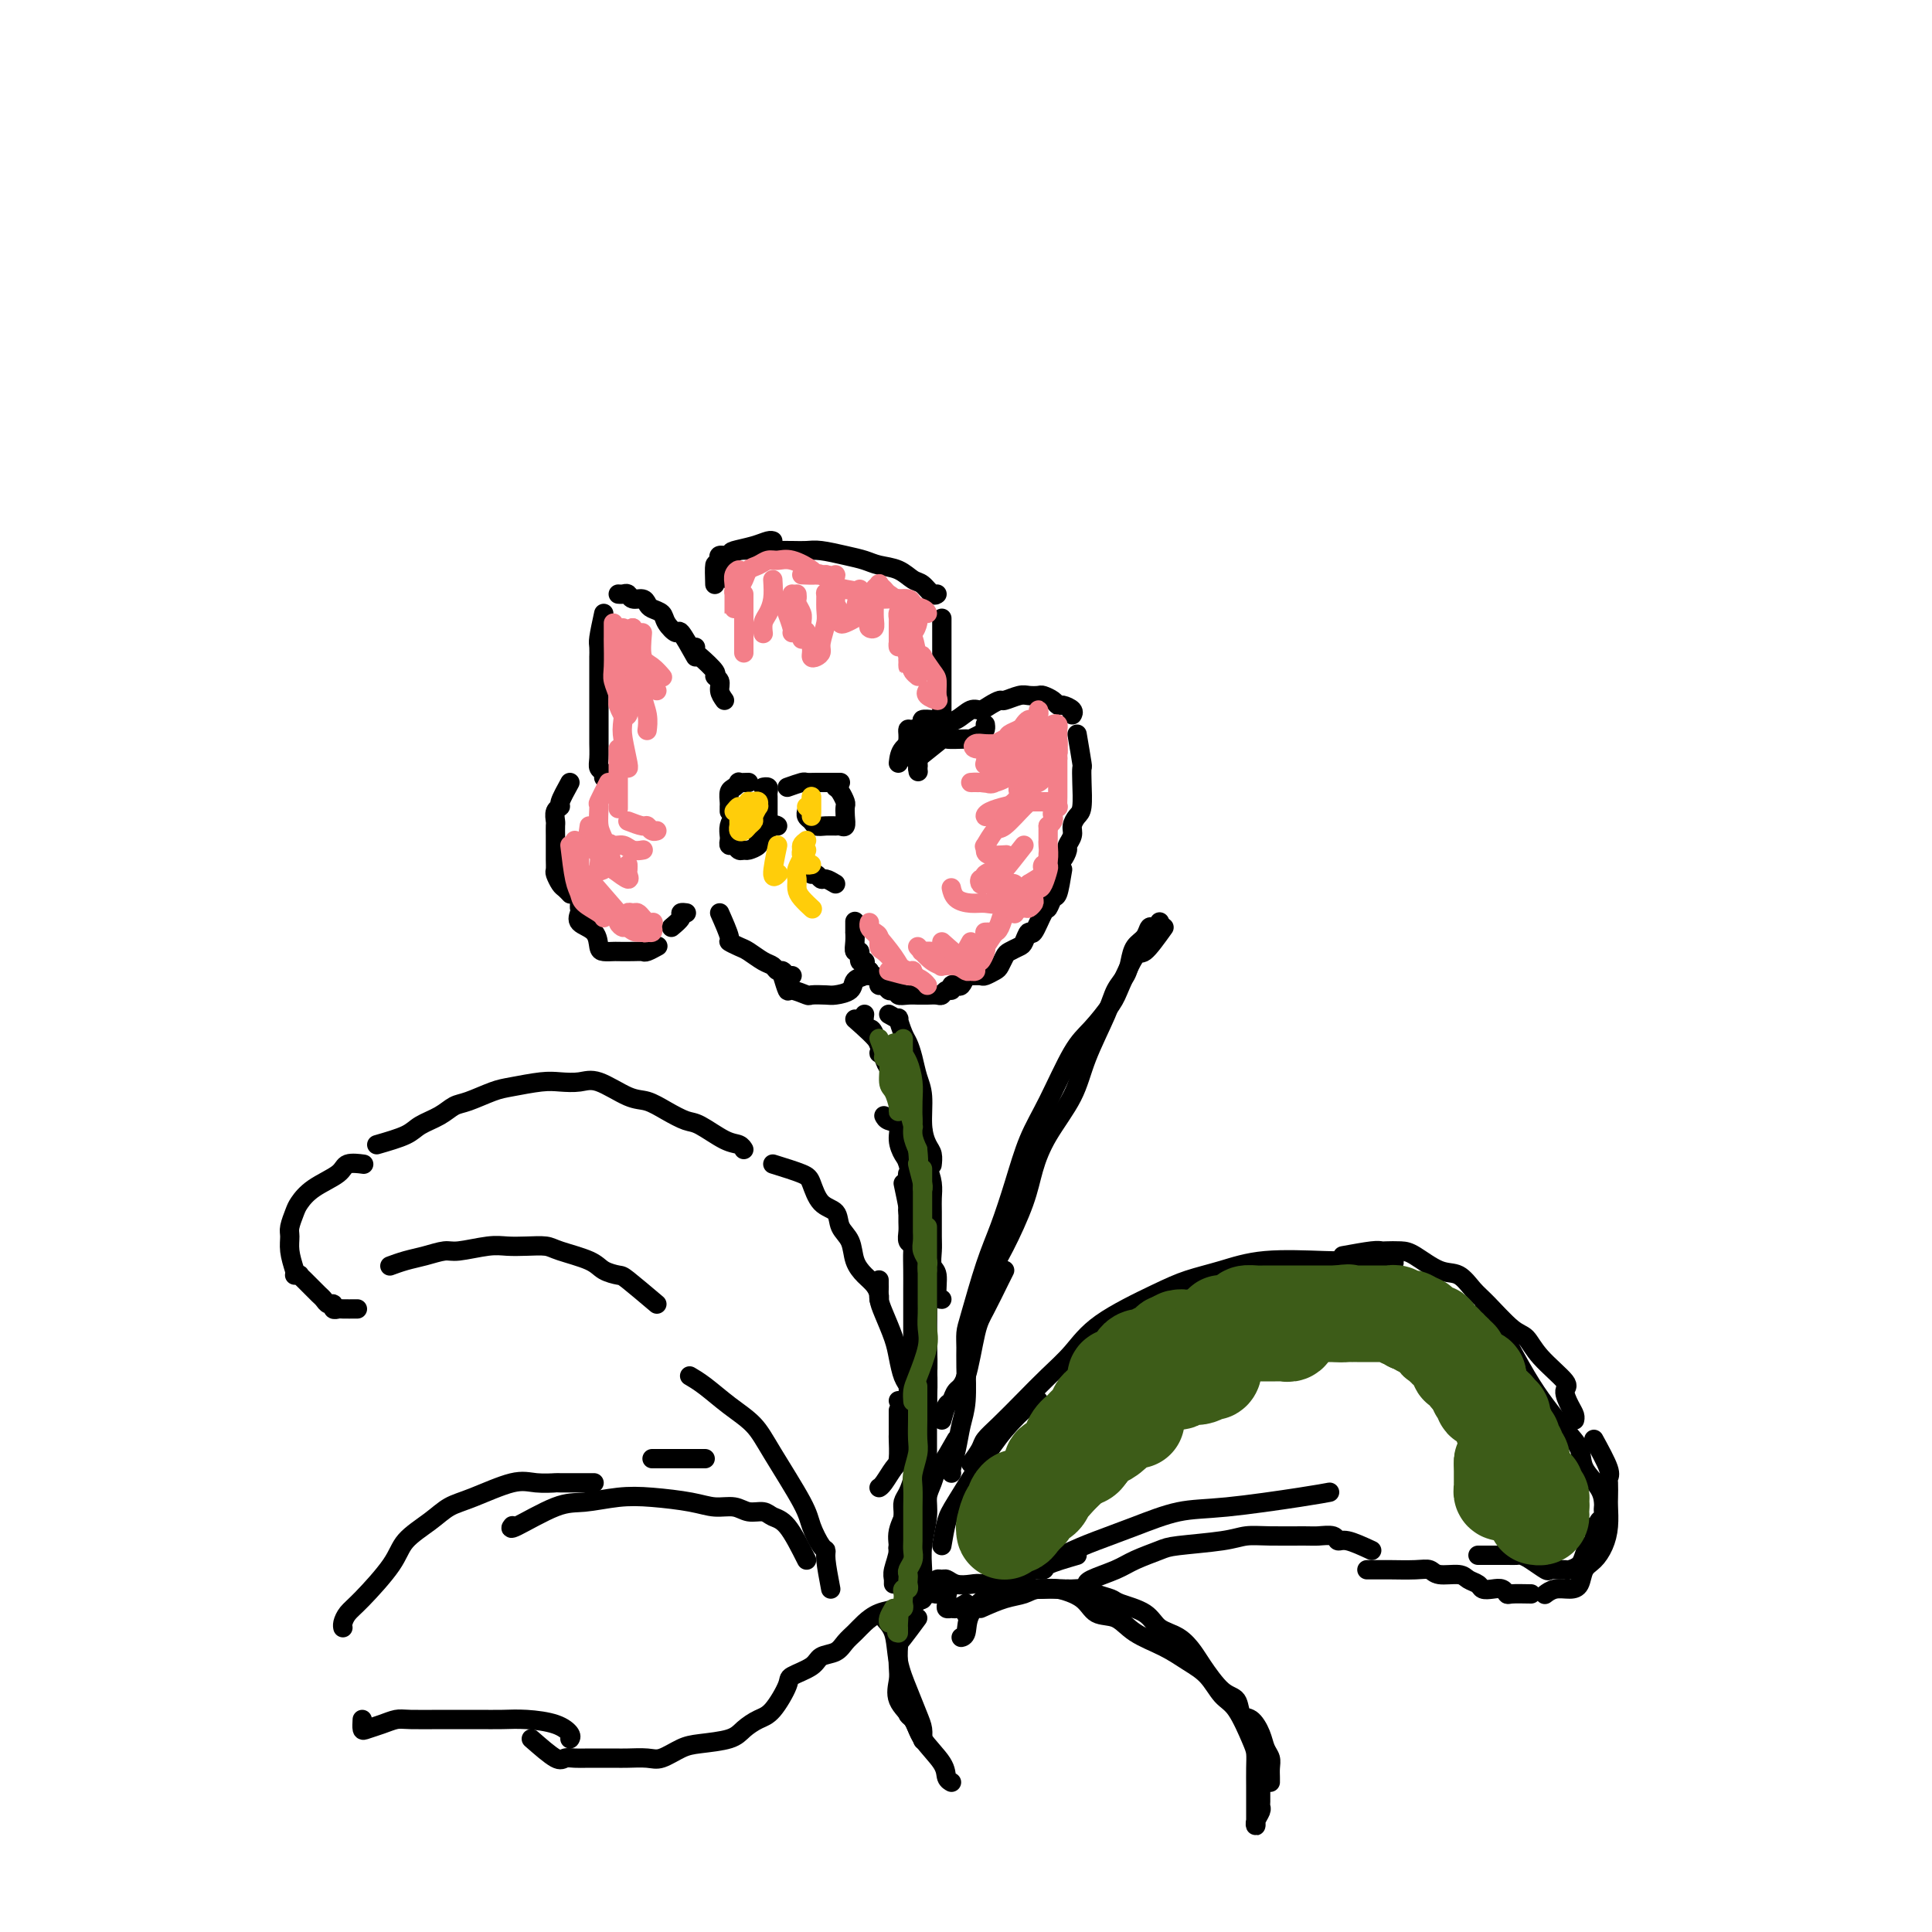 <svg viewBox='0 0 400 400' version='1.1' xmlns='http://www.w3.org/2000/svg' xmlns:xlink='http://www.w3.org/1999/xlink'><g fill='none' stroke='#000000' stroke-width='4' stroke-linecap='round' stroke-linejoin='round'><path d='M155,162c-0.868,0.026 -1.735,0.052 -2,0c-0.265,-0.052 0.073,-0.183 0,0c-0.073,0.183 -0.555,0.680 -1,1c-0.445,0.320 -0.851,0.464 -1,1c-0.149,0.536 -0.040,1.463 0,2c0.040,0.537 0.011,0.683 0,1c-0.011,0.317 -0.003,0.805 0,1c0.003,0.195 0.002,0.098 0,0'/><path d='M152,169c-0.421,0.640 -0.842,1.281 -1,2c-0.158,0.719 -0.054,1.517 0,2c0.054,0.483 0.056,0.651 0,1c-0.056,0.349 -0.171,0.879 0,1c0.171,0.121 0.628,-0.167 1,0c0.372,0.167 0.659,0.787 1,1c0.341,0.213 0.734,0.017 1,0c0.266,-0.017 0.403,0.146 1,0c0.597,-0.146 1.652,-0.599 2,-1c0.348,-0.401 -0.012,-0.748 0,-1c0.012,-0.252 0.395,-0.408 1,-1c0.605,-0.592 1.432,-1.621 2,-2c0.568,-0.379 0.877,-0.108 1,0c0.123,0.108 0.062,0.054 0,0'/><path d='M159,171c0.000,-1.148 0.000,-2.297 0,-3c-0.000,-0.703 -0.000,-0.962 0,-1c0.000,-0.038 0.001,0.144 0,0c-0.001,-0.144 -0.004,-0.613 0,-1c0.004,-0.387 0.015,-0.692 0,-1c-0.015,-0.308 -0.056,-0.619 0,-1c0.056,-0.381 0.207,-0.833 0,-1c-0.207,-0.167 -0.774,-0.048 -1,0c-0.226,0.048 -0.113,0.024 0,0'/><path d='M163,163c1.201,-0.423 2.402,-0.845 3,-1c0.598,-0.155 0.594,-0.041 1,0c0.406,0.041 1.223,0.011 2,0c0.777,-0.011 1.515,-0.003 2,0c0.485,0.003 0.718,0.001 1,0c0.282,-0.001 0.614,-0.000 1,0c0.386,0.000 0.824,0.000 1,0c0.176,-0.000 0.088,-0.000 0,0'/><path d='M173,163c0.310,0.215 0.620,0.429 1,1c0.380,0.571 0.831,1.498 1,2c0.169,0.502 0.057,0.579 0,1c-0.057,0.421 -0.060,1.184 0,2c0.060,0.816 0.181,1.683 0,2c-0.181,0.317 -0.664,0.082 -1,0c-0.336,-0.082 -0.525,-0.011 -1,0c-0.475,0.011 -1.238,-0.039 -2,0c-0.762,0.039 -1.525,0.168 -2,0c-0.475,-0.168 -0.663,-0.633 -1,-1c-0.337,-0.367 -0.821,-0.637 -1,-1c-0.179,-0.363 -0.051,-0.818 0,-1c0.051,-0.182 0.026,-0.091 0,0'/><path d='M150,145c-0.459,-0.647 -0.918,-1.294 -1,-2c-0.082,-0.706 0.213,-1.470 0,-2c-0.213,-0.530 -0.933,-0.825 -1,-1c-0.067,-0.175 0.518,-0.229 0,-1c-0.518,-0.771 -2.139,-2.258 -3,-3c-0.861,-0.742 -0.963,-0.738 -1,-1c-0.037,-0.262 -0.011,-0.789 0,-1c0.011,-0.211 0.005,-0.105 0,0'/><path d='M144,136c-1.211,-2.159 -2.422,-4.319 -3,-5c-0.578,-0.681 -0.522,0.116 -1,0c-0.478,-0.116 -1.489,-1.145 -2,-2c-0.511,-0.855 -0.522,-1.534 -1,-2c-0.478,-0.466 -1.423,-0.717 -2,-1c-0.577,-0.283 -0.784,-0.598 -1,-1c-0.216,-0.402 -0.440,-0.892 -1,-1c-0.560,-0.108 -1.457,0.167 -2,0c-0.543,-0.167 -0.733,-0.777 -1,-1c-0.267,-0.223 -0.610,-0.060 -1,0c-0.390,0.060 -0.826,0.017 -1,0c-0.174,-0.017 -0.087,-0.009 0,0'/><path d='M125,127c-0.423,1.951 -0.845,3.902 -1,5c-0.155,1.098 -0.041,1.344 0,2c0.041,0.656 0.011,1.723 0,2c-0.011,0.277 -0.003,-0.234 0,0c0.003,0.234 0.001,1.214 0,2c-0.001,0.786 -0.000,1.379 0,2c0.000,0.621 0.000,1.271 0,2c-0.000,0.729 0.000,1.537 0,2c-0.000,0.463 -0.000,0.580 0,1c0.000,0.420 0.000,1.141 0,2c-0.000,0.859 -0.001,1.855 0,3c0.001,1.145 0.004,2.439 0,3c-0.004,0.561 -0.015,0.389 0,1c0.015,0.611 0.057,2.006 0,3c-0.057,0.994 -0.211,1.586 0,2c0.211,0.414 0.788,0.650 1,1c0.212,0.350 0.061,0.814 0,1c-0.061,0.186 -0.030,0.093 0,0'/><path d='M118,162c-0.876,1.593 -1.751,3.185 -2,4c-0.249,0.815 0.130,0.852 0,1c-0.130,0.148 -0.767,0.407 -1,1c-0.233,0.593 -0.063,1.521 0,2c0.063,0.479 0.017,0.509 0,1c-0.017,0.491 -0.005,1.444 0,2c0.005,0.556 0.001,0.716 0,1c-0.001,0.284 -0.001,0.691 0,1c0.001,0.309 0.003,0.520 0,1c-0.003,0.480 -0.012,1.227 0,2c0.012,0.773 0.045,1.570 0,2c-0.045,0.430 -0.170,0.494 0,1c0.170,0.506 0.633,1.455 1,2c0.367,0.545 0.637,0.685 1,1c0.363,0.315 0.818,0.804 1,1c0.182,0.196 0.091,0.098 0,0'/><path d='M120,182c0.006,2.017 0.012,4.034 0,5c-0.012,0.966 -0.042,0.882 0,1c0.042,0.118 0.157,0.438 0,1c-0.157,0.562 -0.585,1.366 0,2c0.585,0.634 2.182,1.098 3,2c0.818,0.902 0.855,2.242 1,3c0.145,0.758 0.396,0.935 1,1c0.604,0.065 1.561,0.018 2,0c0.439,-0.018 0.360,-0.009 1,0c0.640,0.009 2.000,0.016 3,0c1.000,-0.016 1.639,-0.056 2,0c0.361,0.056 0.443,0.207 1,0c0.557,-0.207 1.588,-0.774 2,-1c0.412,-0.226 0.206,-0.113 0,0'/><path d='M139,192c0.876,-0.732 1.751,-1.464 2,-2c0.249,-0.536 -0.129,-0.876 0,-1c0.129,-0.124 0.766,-0.033 1,0c0.234,0.033 0.067,0.010 0,0c-0.067,-0.010 -0.033,-0.005 0,0'/><path d='M148,121c-0.054,-1.745 -0.107,-3.490 0,-4c0.107,-0.510 0.375,0.213 1,0c0.625,-0.213 1.607,-1.364 2,-2c0.393,-0.636 0.196,-0.759 1,-1c0.804,-0.241 2.607,-0.601 4,-1c1.393,-0.399 2.375,-0.838 3,-1c0.625,-0.162 0.893,-0.046 1,0c0.107,0.046 0.054,0.023 0,0'/><path d='M151,120c-0.859,-1.187 -1.718,-2.374 -2,-3c-0.282,-0.626 0.014,-0.689 0,-1c-0.014,-0.311 -0.339,-0.868 0,-1c0.339,-0.132 1.343,0.161 2,0c0.657,-0.161 0.966,-0.775 2,-1c1.034,-0.225 2.792,-0.061 4,0c1.208,0.061 1.866,0.019 3,0c1.134,-0.019 2.744,-0.016 4,0c1.256,0.016 2.159,0.046 3,0c0.841,-0.046 1.621,-0.168 3,0c1.379,0.168 3.356,0.627 5,1c1.644,0.373 2.954,0.662 4,1c1.046,0.338 1.828,0.725 3,1c1.172,0.275 2.734,0.438 4,1c1.266,0.562 2.234,1.524 3,2c0.766,0.476 1.329,0.468 2,1c0.671,0.532 1.450,1.605 2,2c0.550,0.395 0.871,0.113 1,0c0.129,-0.113 0.064,-0.056 0,0'/><path d='M195,128c0.000,1.169 0.000,2.339 0,3c-0.000,0.661 -0.000,0.815 0,1c0.000,0.185 0.000,0.403 0,1c-0.000,0.597 -0.000,1.575 0,2c0.000,0.425 0.000,0.298 0,1c-0.000,0.702 -0.000,2.233 0,3c0.000,0.767 0.000,0.769 0,1c-0.000,0.231 -0.000,0.691 0,1c0.000,0.309 0.000,0.468 0,1c-0.000,0.532 -0.000,1.439 0,2c0.000,0.561 0.001,0.777 0,1c-0.001,0.223 -0.004,0.452 0,1c0.004,0.548 0.013,1.415 0,2c-0.013,0.585 -0.050,0.888 0,1c0.050,0.112 0.187,0.033 0,0c-0.187,-0.033 -0.698,-0.019 -1,0c-0.302,0.019 -0.396,0.043 -1,0c-0.604,-0.043 -1.717,-0.152 -2,0c-0.283,0.152 0.264,0.567 0,1c-0.264,0.433 -1.339,0.886 -2,1c-0.661,0.114 -0.909,-0.111 -1,0c-0.091,0.111 -0.025,0.558 0,1c0.025,0.442 0.010,0.878 0,1c-0.010,0.122 -0.013,-0.069 0,0c0.013,0.069 0.042,0.400 0,1c-0.042,0.600 -0.156,1.470 0,2c0.156,0.530 0.580,0.720 1,1c0.420,0.280 0.834,0.652 1,1c0.166,0.348 0.083,0.674 0,1'/><path d='M190,159c0.167,1.333 0.083,0.667 0,0'/><path d='M190,157c2.117,-1.692 4.234,-3.385 5,-4c0.766,-0.615 0.181,-0.154 1,0c0.819,0.154 3.043,-0.001 4,0c0.957,0.001 0.649,0.158 1,0c0.351,-0.158 1.362,-0.630 2,-1c0.638,-0.370 0.902,-0.638 1,-1c0.098,-0.362 0.028,-0.818 0,-1c-0.028,-0.182 -0.014,-0.091 0,0'/><path d='M186,158c0.124,-1.057 0.248,-2.113 1,-3c0.752,-0.887 2.130,-1.604 3,-2c0.870,-0.396 1.230,-0.469 2,-1c0.770,-0.531 1.949,-1.518 3,-2c1.051,-0.482 1.973,-0.459 3,-1c1.027,-0.541 2.157,-1.647 3,-2c0.843,-0.353 1.399,0.045 2,0c0.601,-0.045 1.249,-0.534 2,-1c0.751,-0.466 1.606,-0.909 2,-1c0.394,-0.091 0.328,0.171 1,0c0.672,-0.171 2.082,-0.775 3,-1c0.918,-0.225 1.346,-0.070 2,0c0.654,0.070 1.536,0.057 2,0c0.464,-0.057 0.510,-0.156 1,0c0.490,0.156 1.424,0.567 2,1c0.576,0.433 0.795,0.887 1,1c0.205,0.113 0.395,-0.114 1,0c0.605,0.114 1.624,0.569 2,1c0.376,0.431 0.107,0.837 0,1c-0.107,0.163 -0.054,0.081 0,0'/><path d='M223,152c0.421,2.476 0.842,4.953 1,6c0.158,1.047 0.052,0.665 0,1c-0.052,0.335 -0.051,1.388 0,3c0.051,1.612 0.153,3.784 0,5c-0.153,1.216 -0.562,1.477 -1,2c-0.438,0.523 -0.905,1.310 -1,2c-0.095,0.690 0.181,1.284 0,2c-0.181,0.716 -0.819,1.555 -1,2c-0.181,0.445 0.095,0.498 0,1c-0.095,0.502 -0.562,1.454 -1,2c-0.438,0.546 -0.849,0.685 -1,1c-0.151,0.315 -0.043,0.804 0,1c0.043,0.196 0.022,0.098 0,0'/><path d='M220,180c-0.336,2.062 -0.671,4.123 -1,5c-0.329,0.877 -0.651,0.569 -1,1c-0.349,0.431 -0.724,1.600 -1,2c-0.276,0.400 -0.454,0.029 -1,1c-0.546,0.971 -1.459,3.283 -2,4c-0.541,0.717 -0.708,-0.160 -1,0c-0.292,0.160 -0.708,1.356 -1,2c-0.292,0.644 -0.458,0.736 -1,1c-0.542,0.264 -1.459,0.702 -2,1c-0.541,0.298 -0.707,0.458 -1,1c-0.293,0.542 -0.712,1.466 -1,2c-0.288,0.534 -0.445,0.679 -1,1c-0.555,0.321 -1.508,0.818 -2,1c-0.492,0.182 -0.524,0.049 -1,0c-0.476,-0.049 -1.397,-0.013 -2,0c-0.603,0.013 -0.886,0.004 -1,0c-0.114,-0.004 -0.057,-0.002 0,0'/><path d='M200,202c-0.341,0.837 -0.683,1.673 -1,2c-0.317,0.327 -0.610,0.144 -1,0c-0.390,-0.144 -0.877,-0.249 -1,0c-0.123,0.249 0.118,0.851 0,1c-0.118,0.149 -0.595,-0.156 -1,0c-0.405,0.156 -0.738,0.774 -1,1c-0.262,0.226 -0.454,0.060 -1,0c-0.546,-0.060 -1.446,-0.015 -2,0c-0.554,0.015 -0.760,0.000 -1,0c-0.240,-0.000 -0.512,0.014 -1,0c-0.488,-0.014 -1.192,-0.055 -2,0c-0.808,0.055 -1.722,0.207 -2,0c-0.278,-0.207 0.079,-0.773 0,-1c-0.079,-0.227 -0.595,-0.116 -1,0c-0.405,0.116 -0.700,0.238 -1,0c-0.300,-0.238 -0.606,-0.834 -1,-1c-0.394,-0.166 -0.876,0.099 -1,0c-0.124,-0.099 0.110,-0.562 0,-1c-0.110,-0.438 -0.566,-0.849 -1,-1c-0.434,-0.151 -0.848,-0.041 -1,0c-0.152,0.041 -0.044,0.012 0,0c0.044,-0.012 0.022,-0.006 0,0'/><path d='M180,201c-0.414,0.078 -0.828,0.157 -1,0c-0.172,-0.157 -0.102,-0.548 0,-1c0.102,-0.452 0.238,-0.964 0,-1c-0.238,-0.036 -0.848,0.403 -1,0c-0.152,-0.403 0.156,-1.647 0,-2c-0.156,-0.353 -0.774,0.185 -1,0c-0.226,-0.185 -0.061,-1.094 0,-2c0.061,-0.906 0.016,-1.810 0,-2c-0.016,-0.190 -0.004,0.333 0,0c0.004,-0.333 0.001,-1.524 0,-2c-0.001,-0.476 -0.001,-0.238 0,0'/><path d='M173,183c-0.754,-0.453 -1.509,-0.906 -2,-1c-0.491,-0.094 -0.720,0.171 -1,0c-0.280,-0.171 -0.611,-0.778 -1,-1c-0.389,-0.222 -0.835,-0.060 -1,0c-0.165,0.060 -0.047,0.017 0,0c0.047,-0.017 0.024,-0.009 0,0'/><path d='M149,189c0.895,2.026 1.790,4.052 2,5c0.210,0.948 -0.267,0.817 0,1c0.267,0.183 1.276,0.680 2,1c0.724,0.320 1.164,0.463 2,1c0.836,0.537 2.069,1.468 3,2c0.931,0.532 1.560,0.664 2,1c0.440,0.336 0.693,0.874 1,1c0.307,0.126 0.670,-0.162 1,0c0.330,0.162 0.627,0.774 1,1c0.373,0.226 0.821,0.064 1,0c0.179,-0.064 0.090,-0.032 0,0'/><path d='M162,202c0.398,1.298 0.796,2.596 1,3c0.204,0.404 0.213,-0.087 1,0c0.787,0.087 2.351,0.754 3,1c0.649,0.246 0.382,0.073 1,0c0.618,-0.073 2.119,-0.047 3,0c0.881,0.047 1.140,0.114 2,0c0.860,-0.114 2.322,-0.409 3,-1c0.678,-0.591 0.574,-1.478 1,-2c0.426,-0.522 1.384,-0.679 2,-1c0.616,-0.321 0.890,-0.806 1,-1c0.110,-0.194 0.055,-0.097 0,0'/></g>
<g fill='none' stroke='#F37F89' stroke-width='4' stroke-linecap='round' stroke-linejoin='round'><path d='M127,129c0.002,1.288 0.005,2.576 0,3c-0.005,0.424 -0.016,-0.016 0,1c0.016,1.016 0.061,3.488 0,5c-0.061,1.512 -0.226,2.065 0,3c0.226,0.935 0.844,2.250 1,3c0.156,0.750 -0.150,0.933 0,1c0.150,0.067 0.757,0.019 1,0c0.243,-0.019 0.121,-0.010 0,0'/><path d='M129,130c-0.423,2.474 -0.846,4.948 -1,6c-0.154,1.052 -0.038,0.681 0,1c0.038,0.319 -0.000,1.326 0,3c0.000,1.674 0.038,4.014 0,5c-0.038,0.986 -0.154,0.618 0,1c0.154,0.382 0.577,1.515 1,2c0.423,0.485 0.845,0.323 1,0c0.155,-0.323 0.044,-0.807 0,-1c-0.044,-0.193 -0.022,-0.097 0,0'/><path d='M131,131c-0.006,1.090 -0.012,2.179 0,3c0.012,0.821 0.042,1.373 0,2c-0.042,0.627 -0.155,1.327 0,2c0.155,0.673 0.577,1.318 1,2c0.423,0.682 0.845,1.399 1,2c0.155,0.601 0.042,1.085 0,1c-0.042,-0.085 -0.012,-0.739 0,-1c0.012,-0.261 0.006,-0.131 0,0'/><path d='M131,130c-0.633,1.035 -1.266,2.071 -1,3c0.266,0.929 1.430,1.752 2,3c0.570,1.248 0.544,2.922 1,4c0.456,1.078 1.392,1.559 2,2c0.608,0.441 0.888,0.840 1,1c0.112,0.160 0.056,0.080 0,0'/><path d='M133,131c-0.166,1.947 -0.332,3.895 0,5c0.332,1.105 1.161,1.368 2,2c0.839,0.632 1.687,1.632 2,2c0.313,0.368 0.089,0.105 0,0c-0.089,-0.105 -0.045,-0.053 0,0'/><path d='M131,130c0.301,2.178 0.603,4.356 1,6c0.397,1.644 0.891,2.753 1,4c0.109,1.247 -0.167,2.633 0,4c0.167,1.367 0.776,2.714 1,4c0.224,1.286 0.064,2.510 0,3c-0.064,0.490 -0.032,0.245 0,0'/><path d='M130,142c-0.392,2.649 -0.785,5.298 -1,7c-0.215,1.702 -0.254,2.456 0,4c0.254,1.544 0.799,3.877 1,5c0.201,1.123 0.057,1.035 0,1c-0.057,-0.035 -0.029,-0.018 0,0'/><path d='M128,155c0.000,2.431 0.000,4.861 0,6c0.000,1.139 0.000,0.986 0,2c0.000,1.014 0.000,3.196 0,4c0.000,0.804 0.000,0.230 0,0c0.000,-0.230 0.000,-0.115 0,0'/><path d='M126,162c-0.853,1.680 -1.707,3.361 -2,4c-0.293,0.639 -0.026,0.238 0,1c0.026,0.762 -0.189,2.688 0,4c0.189,1.312 0.783,2.012 1,3c0.217,0.988 0.059,2.266 0,3c-0.059,0.734 -0.017,0.924 0,1c0.017,0.076 0.008,0.038 0,0'/><path d='M122,171c-0.234,1.555 -0.469,3.110 0,4c0.469,0.890 1.641,1.115 2,2c0.359,0.885 -0.096,2.431 0,3c0.096,0.569 0.742,0.163 1,0c0.258,-0.163 0.129,-0.081 0,0'/><path d='M119,174c0.226,3.185 0.452,6.369 1,8c0.548,1.631 1.417,1.708 2,2c0.583,0.292 0.881,0.798 1,1c0.119,0.202 0.060,0.101 0,0'/><path d='M118,175c0.318,2.665 0.635,5.331 1,7c0.365,1.669 0.777,2.342 1,3c0.223,0.658 0.256,1.300 1,2c0.744,0.700 2.200,1.458 3,2c0.800,0.542 0.943,0.869 1,1c0.057,0.131 0.029,0.065 0,0'/><path d='M124,187c2.342,2.001 4.684,4.001 6,5c1.316,0.999 1.607,0.996 2,1c0.393,0.004 0.890,0.015 1,0c0.110,-0.015 -0.166,-0.056 0,0c0.166,0.056 0.776,0.207 1,0c0.224,-0.207 0.064,-0.774 0,-1c-0.064,-0.226 -0.032,-0.113 0,0'/><path d='M128,189c-0.106,0.724 -0.211,1.448 0,2c0.211,0.552 0.740,0.933 1,1c0.260,0.067 0.253,-0.181 1,0c0.747,0.181 2.250,0.792 3,1c0.750,0.208 0.748,0.015 1,0c0.252,-0.015 0.758,0.150 1,0c0.242,-0.150 0.220,-0.614 0,-1c-0.220,-0.386 -0.637,-0.693 -1,-1c-0.363,-0.307 -0.670,-0.614 -1,-1c-0.330,-0.386 -0.683,-0.851 -1,-1c-0.317,-0.149 -0.598,0.016 -1,0c-0.402,-0.016 -0.923,-0.215 -1,0c-0.077,0.215 0.292,0.842 1,1c0.708,0.158 1.757,-0.154 2,0c0.243,0.154 -0.319,0.772 0,1c0.319,0.228 1.520,0.065 2,0c0.480,-0.065 0.240,-0.033 0,0'/><path d='M128,189c0.000,0.000 0.100,0.100 0.1,0.1'/><path d='M128,189c-2.845,-3.286 -5.691,-6.573 -7,-8c-1.309,-1.427 -1.083,-0.996 -1,-1c0.083,-0.004 0.022,-0.444 0,-1c-0.022,-0.556 -0.006,-1.226 0,-2c0.006,-0.774 0.002,-1.650 0,-2c-0.002,-0.350 -0.001,-0.175 0,0'/><path d='M127,180c1.268,0.936 2.536,1.872 3,2c0.464,0.128 0.124,-0.553 0,-1c-0.124,-0.447 -0.033,-0.659 0,-1c0.033,-0.341 0.010,-0.812 0,-1c-0.010,-0.188 -0.005,-0.094 0,0'/><path d='M127,180c-0.487,-2.121 -0.974,-4.243 -1,-5c-0.026,-0.757 0.410,-0.150 1,0c0.590,0.150 1.335,-0.156 2,0c0.665,0.156 1.250,0.774 2,1c0.750,0.226 1.663,0.061 2,0c0.337,-0.061 0.096,-0.017 0,0c-0.096,0.017 -0.048,0.009 0,0'/><path d='M130,170c1.177,0.453 2.354,0.906 3,1c0.646,0.094 0.761,-0.171 1,0c0.239,0.171 0.603,0.777 1,1c0.397,0.223 0.828,0.064 1,0c0.172,-0.064 0.086,-0.032 0,0'/><path d='M184,201c1.576,0.431 3.153,0.863 4,1c0.847,0.137 0.966,-0.019 1,0c0.034,0.019 -0.017,0.213 0,0c0.017,-0.213 0.103,-0.835 0,-1c-0.103,-0.165 -0.396,0.126 -1,0c-0.604,-0.126 -1.520,-0.667 -2,-1c-0.480,-0.333 -0.524,-0.456 -1,-1c-0.476,-0.544 -1.385,-1.507 -2,-2c-0.615,-0.493 -0.935,-0.514 -1,-1c-0.065,-0.486 0.126,-1.437 0,-2c-0.126,-0.563 -0.570,-0.739 -1,-1c-0.430,-0.261 -0.847,-0.609 -1,-1c-0.153,-0.391 -0.044,-0.826 0,-1c0.044,-0.174 0.022,-0.087 0,0'/><path d='M181,193c1.511,1.798 3.021,3.596 4,5c0.979,1.404 1.425,2.415 2,3c0.575,0.585 1.278,0.744 2,1c0.722,0.256 1.464,0.607 2,1c0.536,0.393 0.868,0.826 1,1c0.132,0.174 0.066,0.087 0,0'/><path d='M190,196c1.021,1.157 2.042,2.314 3,3c0.958,0.686 1.853,0.902 2,1c0.147,0.098 -0.453,0.079 0,0c0.453,-0.079 1.961,-0.216 3,0c1.039,0.216 1.609,0.786 2,1c0.391,0.214 0.602,0.073 1,0c0.398,-0.073 0.983,-0.079 1,0c0.017,0.079 -0.533,0.242 -1,0c-0.467,-0.242 -0.850,-0.888 -1,-1c-0.150,-0.112 -0.065,0.310 -1,0c-0.935,-0.310 -2.888,-1.351 -4,-2c-1.112,-0.649 -1.382,-0.906 -2,-1c-0.618,-0.094 -1.585,-0.026 -2,0c-0.415,0.026 -0.278,0.010 0,0c0.278,-0.010 0.698,-0.013 1,0c0.302,0.013 0.487,0.042 1,0c0.513,-0.042 1.353,-0.155 2,0c0.647,0.155 1.101,0.578 2,1c0.899,0.422 2.242,0.844 3,1c0.758,0.156 0.931,0.044 1,0c0.069,-0.044 0.035,-0.022 0,0'/><path d='M195,195c1.909,1.706 3.818,3.411 5,4c1.182,0.589 1.637,0.060 2,0c0.363,-0.060 0.633,0.348 1,0c0.367,-0.348 0.831,-1.452 1,-2c0.169,-0.548 0.045,-0.539 0,-1c-0.045,-0.461 -0.009,-1.392 0,-2c0.009,-0.608 -0.009,-0.895 0,-1c0.009,-0.105 0.044,-0.029 0,0c-0.044,0.029 -0.166,0.011 0,0c0.166,-0.011 0.619,-0.016 1,0c0.381,0.016 0.691,0.053 1,0c0.309,-0.053 0.619,-0.197 1,-1c0.381,-0.803 0.834,-2.267 1,-3c0.166,-0.733 0.045,-0.736 0,-1c-0.045,-0.264 -0.013,-0.790 0,-1c0.013,-0.210 0.006,-0.105 0,0'/><path d='M201,195c-0.479,0.848 -0.959,1.695 -1,2c-0.041,0.305 0.356,0.066 1,0c0.644,-0.066 1.535,0.040 2,0c0.465,-0.040 0.506,-0.225 1,-1c0.494,-0.775 1.443,-2.140 2,-3c0.557,-0.860 0.724,-1.216 1,-2c0.276,-0.784 0.662,-1.997 1,-3c0.338,-1.003 0.626,-1.796 1,-2c0.374,-0.204 0.832,0.183 1,0c0.168,-0.183 0.045,-0.935 0,-1c-0.045,-0.065 -0.012,0.556 0,1c0.012,0.444 0.004,0.709 0,1c-0.004,0.291 -0.004,0.607 0,1c0.004,0.393 0.012,0.862 0,1c-0.012,0.138 -0.044,-0.054 0,0c0.044,0.054 0.165,0.353 0,0c-0.165,-0.353 -0.616,-1.360 -1,-2c-0.384,-0.640 -0.701,-0.914 -1,-1c-0.299,-0.086 -0.581,0.015 -1,0c-0.419,-0.015 -0.977,-0.147 -1,0c-0.023,0.147 0.488,0.574 1,1'/><path d='M207,187c-0.181,-0.079 0.866,0.723 2,1c1.134,0.277 2.357,0.029 3,0c0.643,-0.029 0.708,0.160 1,0c0.292,-0.160 0.810,-0.670 1,-1c0.190,-0.330 0.051,-0.480 0,-1c-0.051,-0.520 -0.014,-1.409 0,-2c0.014,-0.591 0.004,-0.883 0,-1c-0.004,-0.117 -0.002,-0.058 0,0'/><path d='M213,183c-0.089,0.425 -0.178,0.849 0,1c0.178,0.151 0.622,0.028 1,0c0.378,-0.028 0.690,0.038 1,0c0.310,-0.038 0.619,-0.179 1,-1c0.381,-0.821 0.834,-2.323 1,-3c0.166,-0.677 0.045,-0.528 0,-1c-0.045,-0.472 -0.013,-1.563 0,-2c0.013,-0.437 0.006,-0.218 0,0'/><path d='M213,183c1.260,-0.760 2.520,-1.521 3,-2c0.480,-0.479 0.181,-0.677 0,-1c-0.181,-0.323 -0.245,-0.773 0,-1c0.245,-0.227 0.798,-0.233 1,-1c0.202,-0.767 0.054,-2.297 0,-3c-0.054,-0.703 -0.015,-0.580 0,-1c0.015,-0.420 0.004,-1.382 0,-2c-0.004,-0.618 -0.001,-0.891 0,-1c0.001,-0.109 0.001,-0.055 0,0'/><path d='M217,171c0.415,-0.331 0.829,-0.661 1,-1c0.171,-0.339 0.098,-0.686 0,-1c-0.098,-0.314 -0.223,-0.593 0,-1c0.223,-0.407 0.792,-0.940 1,-1c0.208,-0.060 0.056,0.353 0,0c-0.056,-0.353 -0.015,-1.470 0,-2c0.015,-0.530 0.004,-0.471 0,-1c-0.004,-0.529 -0.001,-1.647 0,-2c0.001,-0.353 0.000,0.059 0,0c-0.000,-0.059 -0.000,-0.589 0,-1c0.000,-0.411 0.000,-0.702 0,-1c-0.000,-0.298 0.000,-0.604 0,-1c-0.000,-0.396 -0.000,-0.881 0,-1c0.000,-0.119 0.001,0.129 0,0c-0.001,-0.129 -0.004,-0.634 0,-1c0.004,-0.366 0.015,-0.593 0,-1c-0.015,-0.407 -0.056,-0.996 0,-1c0.056,-0.004 0.207,0.576 0,1c-0.207,0.424 -0.774,0.693 -1,1c-0.226,0.307 -0.113,0.654 0,1'/><path d='M218,158c-0.036,-1.898 -0.626,-0.144 -1,1c-0.374,1.144 -0.533,1.677 -1,2c-0.467,0.323 -1.244,0.437 -2,1c-0.756,0.563 -1.493,1.574 -2,2c-0.507,0.426 -0.784,0.265 -1,0c-0.216,-0.265 -0.369,-0.636 0,-1c0.369,-0.364 1.261,-0.722 2,-1c0.739,-0.278 1.326,-0.476 2,-1c0.674,-0.524 1.434,-1.373 2,-2c0.566,-0.627 0.936,-1.033 1,-1c0.064,0.033 -0.179,0.503 0,0c0.179,-0.503 0.781,-1.981 1,-3c0.219,-1.019 0.056,-1.580 0,-2c-0.056,-0.420 -0.005,-0.698 0,-1c0.005,-0.302 -0.038,-0.626 0,-1c0.038,-0.374 0.155,-0.796 0,-1c-0.155,-0.204 -0.583,-0.189 -1,0c-0.417,0.189 -0.823,0.551 -1,1c-0.177,0.449 -0.123,0.985 0,1c0.123,0.015 0.317,-0.491 0,0c-0.317,0.491 -1.143,1.977 -2,3c-0.857,1.023 -1.743,1.581 -2,2c-0.257,0.419 0.117,0.700 0,1c-0.117,0.300 -0.724,0.619 -1,1c-0.276,0.381 -0.222,0.823 0,1c0.222,0.177 0.611,0.088 1,0'/><path d='M213,160c-0.976,1.346 -0.416,0.712 0,0c0.416,-0.712 0.687,-1.501 1,-2c0.313,-0.499 0.670,-0.709 1,-1c0.330,-0.291 0.635,-0.662 1,-1c0.365,-0.338 0.789,-0.642 1,-1c0.211,-0.358 0.209,-0.769 0,-1c-0.209,-0.231 -0.625,-0.282 -1,0c-0.375,0.282 -0.709,0.896 -1,1c-0.291,0.104 -0.540,-0.302 -1,0c-0.460,0.302 -1.132,1.310 -2,2c-0.868,0.690 -1.934,1.060 -3,2c-1.066,0.940 -2.133,2.448 -3,3c-0.867,0.552 -1.533,0.147 -2,0c-0.467,-0.147 -0.734,-0.038 -1,0c-0.266,0.038 -0.531,0.004 -1,0c-0.469,-0.004 -1.142,0.021 -1,0c0.142,-0.021 1.100,-0.086 2,0c0.900,0.086 1.743,0.325 3,0c1.257,-0.325 2.929,-1.214 4,-2c1.071,-0.786 1.541,-1.467 2,-2c0.459,-0.533 0.908,-0.916 1,-1c0.092,-0.084 -0.171,0.132 0,0c0.171,-0.132 0.777,-0.613 1,-1c0.223,-0.387 0.064,-0.682 0,-1c-0.064,-0.318 -0.032,-0.659 0,-1'/><path d='M214,154c1.549,-1.238 -0.078,-0.331 -1,0c-0.922,0.331 -1.140,0.088 -2,0c-0.860,-0.088 -2.364,-0.020 -3,0c-0.636,0.020 -0.405,-0.009 -1,0c-0.595,0.009 -2.014,0.055 -3,0c-0.986,-0.055 -1.537,-0.210 -2,0c-0.463,0.210 -0.838,0.785 0,1c0.838,0.215 2.889,0.071 4,0c1.111,-0.071 1.283,-0.068 2,0c0.717,0.068 1.981,0.201 3,0c1.019,-0.201 1.794,-0.736 2,-1c0.206,-0.264 -0.155,-0.257 0,-1c0.155,-0.743 0.827,-2.235 1,-3c0.173,-0.765 -0.153,-0.804 0,-1c0.153,-0.196 0.784,-0.551 1,-1c0.216,-0.449 0.016,-0.993 0,-1c-0.016,-0.007 0.152,0.523 0,1c-0.152,0.477 -0.622,0.901 -1,1c-0.378,0.099 -0.663,-0.129 -1,0c-0.337,0.129 -0.728,0.613 -1,1c-0.272,0.387 -0.427,0.675 -1,1c-0.573,0.325 -1.566,0.686 -2,1c-0.434,0.314 -0.310,0.581 -1,1c-0.690,0.419 -2.195,0.988 -3,2c-0.805,1.012 -0.909,2.465 -1,3c-0.091,0.535 -0.169,0.153 0,0c0.169,-0.153 0.584,-0.076 1,0'/><path d='M205,158c-1.244,1.746 0.646,0.612 2,0c1.354,-0.612 2.172,-0.703 3,-1c0.828,-0.297 1.665,-0.799 2,-1c0.335,-0.201 0.167,-0.100 0,0'/><path d='M219,157c-0.658,1.049 -1.316,2.098 -2,3c-0.684,0.902 -1.395,1.656 -2,2c-0.605,0.344 -1.105,0.278 -2,1c-0.895,0.722 -2.184,2.232 -3,3c-0.816,0.768 -1.158,0.794 -2,1c-0.842,0.206 -2.184,0.592 -3,1c-0.816,0.408 -1.105,0.838 -1,1c0.105,0.162 0.603,0.057 1,0c0.397,-0.057 0.694,-0.067 1,0c0.306,0.067 0.621,0.210 1,0c0.379,-0.210 0.823,-0.774 1,-1c0.177,-0.226 0.089,-0.113 0,0'/><path d='M217,166c-1.151,0.007 -2.302,0.013 -3,0c-0.698,-0.013 -0.943,-0.047 -2,1c-1.057,1.047 -2.924,3.173 -4,4c-1.076,0.827 -1.359,0.355 -2,1c-0.641,0.645 -1.639,2.407 -2,3c-0.361,0.593 -0.086,0.015 0,0c0.086,-0.015 -0.018,0.532 0,1c0.018,0.468 0.159,0.857 1,1c0.841,0.143 2.383,0.041 3,0c0.617,-0.041 0.308,-0.020 0,0'/><path d='M212,175c-1.670,2.135 -3.341,4.270 -4,5c-0.659,0.730 -0.307,0.056 -1,0c-0.693,-0.056 -2.432,0.507 -3,1c-0.568,0.493 0.036,0.917 0,1c-0.036,0.083 -0.712,-0.174 -1,0c-0.288,0.174 -0.189,0.778 0,1c0.189,0.222 0.467,0.063 1,0c0.533,-0.063 1.322,-0.029 2,0c0.678,0.029 1.245,0.054 2,0c0.755,-0.054 1.700,-0.186 2,0c0.300,0.186 -0.044,0.691 0,1c0.044,0.309 0.474,0.421 0,1c-0.474,0.579 -1.854,1.626 -3,2c-1.146,0.374 -2.058,0.075 -3,0c-0.942,-0.075 -1.912,0.073 -3,0c-1.088,-0.073 -2.293,-0.366 -3,-1c-0.707,-0.634 -0.916,-1.610 -1,-2c-0.084,-0.390 -0.042,-0.195 0,0'/><path d='M153,119c-0.423,1.178 -0.845,2.357 -1,3c-0.155,0.643 -0.041,0.751 0,1c0.041,0.249 0.011,0.638 0,1c-0.011,0.362 -0.003,0.697 0,1c0.003,0.303 0.001,0.573 0,1c-0.001,0.427 0.000,1.013 0,1c-0.000,-0.013 -0.001,-0.623 0,-1c0.001,-0.377 0.004,-0.522 0,-1c-0.004,-0.478 -0.015,-1.288 0,-2c0.015,-0.712 0.057,-1.326 0,-2c-0.057,-0.674 -0.211,-1.407 0,-2c0.211,-0.593 0.789,-1.046 1,-1c0.211,0.046 0.057,0.591 0,1c-0.057,0.409 -0.016,0.682 0,1c0.016,0.318 0.007,0.682 0,1c-0.007,0.318 -0.014,0.590 0,1c0.014,0.410 0.048,0.958 0,1c-0.048,0.042 -0.179,-0.424 0,-1c0.179,-0.576 0.666,-1.264 1,-2c0.334,-0.736 0.514,-1.519 1,-2c0.486,-0.481 1.279,-0.658 2,-1c0.721,-0.342 1.368,-0.848 2,-1c0.632,-0.152 1.247,0.050 2,0c0.753,-0.050 1.645,-0.354 3,0c1.355,0.354 3.172,1.364 4,2c0.828,0.636 0.665,0.896 1,1c0.335,0.104 1.167,0.052 2,0'/><path d='M171,119c2.310,0.464 2.083,0.125 2,0c-0.083,-0.125 -0.024,-0.036 0,0c0.024,0.036 0.012,0.018 0,0'/><path d='M166,119c1.240,0.054 2.480,0.108 3,0c0.520,-0.108 0.322,-0.379 1,0c0.678,0.379 2.234,1.407 3,2c0.766,0.593 0.742,0.750 2,1c1.258,0.250 3.797,0.591 5,1c1.203,0.409 1.068,0.884 2,1c0.932,0.116 2.929,-0.126 4,0c1.071,0.126 1.215,0.621 2,1c0.785,0.379 2.211,0.640 3,1c0.789,0.360 0.940,0.817 1,1c0.060,0.183 0.030,0.091 0,0'/><path d='M186,124c0.762,-0.051 1.525,-0.101 2,0c0.475,0.101 0.664,0.355 1,1c0.336,0.645 0.820,1.682 1,2c0.180,0.318 0.056,-0.084 0,0c-0.056,0.084 -0.043,0.652 0,1c0.043,0.348 0.117,0.476 0,1c-0.117,0.524 -0.424,1.444 -1,2c-0.576,0.556 -1.422,0.748 -2,1c-0.578,0.252 -0.887,0.563 -1,1c-0.113,0.437 -0.030,1.002 0,1c0.030,-0.002 0.008,-0.569 0,-1c-0.008,-0.431 -0.003,-0.727 0,-1c0.003,-0.273 0.004,-0.523 0,-1c-0.004,-0.477 -0.011,-1.180 0,-2c0.011,-0.820 0.041,-1.758 0,-2c-0.041,-0.242 -0.155,0.211 0,1c0.155,0.789 0.577,1.915 1,3c0.423,1.085 0.845,2.130 1,3c0.155,0.870 0.042,1.566 0,2c-0.042,0.434 -0.014,0.605 0,1c0.014,0.395 0.014,1.013 0,1c-0.014,-0.013 -0.042,-0.657 0,-1c0.042,-0.343 0.155,-0.384 0,-1c-0.155,-0.616 -0.577,-1.808 -1,-3'/><path d='M187,133c-0.155,-1.030 -0.042,-1.606 0,-2c0.042,-0.394 0.014,-0.605 0,-1c-0.014,-0.395 -0.014,-0.972 0,-1c0.014,-0.028 0.042,0.494 0,1c-0.042,0.506 -0.155,0.995 0,1c0.155,0.005 0.578,-0.475 1,0c0.422,0.475 0.844,1.906 1,3c0.156,1.094 0.046,1.852 0,2c-0.046,0.148 -0.026,-0.315 0,0c0.026,0.315 0.060,1.408 0,2c-0.060,0.592 -0.213,0.684 0,1c0.213,0.316 0.793,0.856 1,1c0.207,0.144 0.040,-0.108 0,-1c-0.040,-0.892 0.048,-2.425 0,-3c-0.048,-0.575 -0.233,-0.191 0,0c0.233,0.191 0.885,0.191 1,0c0.115,-0.191 -0.307,-0.572 0,0c0.307,0.572 1.343,2.098 2,3c0.657,0.902 0.936,1.180 1,2c0.064,0.820 -0.088,2.181 0,3c0.088,0.819 0.415,1.096 0,1c-0.415,-0.096 -1.573,-0.564 -2,-1c-0.427,-0.436 -0.122,-0.839 0,-1c0.122,-0.161 0.061,-0.081 0,0'/><path d='M191,136c-0.026,0.956 -0.053,1.912 0,2c0.053,0.088 0.184,-0.694 0,-1c-0.184,-0.306 -0.683,-0.138 -1,-1c-0.317,-0.862 -0.452,-2.756 -1,-4c-0.548,-1.244 -1.510,-1.840 -2,-3c-0.490,-1.160 -0.509,-2.886 -1,-4c-0.491,-1.114 -1.456,-1.616 -2,-2c-0.544,-0.384 -0.668,-0.649 -1,-1c-0.332,-0.351 -0.874,-0.789 -1,-1c-0.126,-0.211 0.162,-0.195 0,0c-0.162,0.195 -0.776,0.569 -1,1c-0.224,0.431 -0.059,0.918 0,1c0.059,0.082 0.012,-0.240 0,0c-0.012,0.240 0.011,1.043 0,2c-0.011,0.957 -0.054,2.069 0,3c0.054,0.931 0.207,1.683 0,2c-0.207,0.317 -0.773,0.200 -1,0c-0.227,-0.200 -0.113,-0.485 0,-1c0.113,-0.515 0.226,-1.262 0,-2c-0.226,-0.738 -0.792,-1.468 -1,-2c-0.208,-0.532 -0.060,-0.866 0,-1c0.060,-0.134 0.030,-0.067 0,0'/><path d='M178,122c-0.475,2.028 -0.951,4.057 -1,5c-0.049,0.943 0.328,0.801 0,1c-0.328,0.199 -1.360,0.740 -2,1c-0.640,0.260 -0.890,0.239 -1,0c-0.110,-0.239 -0.082,-0.695 0,-1c0.082,-0.305 0.219,-0.460 0,-1c-0.219,-0.540 -0.793,-1.465 -1,-2c-0.207,-0.535 -0.045,-0.678 0,-1c0.045,-0.322 -0.026,-0.821 0,-1c0.026,-0.179 0.150,-0.039 0,0c-0.150,0.039 -0.575,-0.024 -1,0c-0.425,0.024 -0.850,0.135 -1,0c-0.150,-0.135 -0.025,-0.517 0,0c0.025,0.517 -0.048,1.932 0,3c0.048,1.068 0.219,1.790 0,3c-0.219,1.210 -0.828,2.908 -1,4c-0.172,1.092 0.094,1.578 0,2c-0.094,0.422 -0.547,0.782 -1,1c-0.453,0.218 -0.905,0.296 -1,0c-0.095,-0.296 0.167,-0.964 0,-2c-0.167,-1.036 -0.762,-2.439 -1,-3c-0.238,-0.561 -0.119,-0.281 0,0'/><path d='M165,123c0.030,0.360 0.061,0.721 0,1c-0.061,0.279 -0.212,0.478 0,1c0.212,0.522 0.789,1.367 1,2c0.211,0.633 0.057,1.055 0,2c-0.057,0.945 -0.016,2.413 0,3c0.016,0.587 0.008,0.294 0,0'/><path d='M164,123c-0.392,1.238 -0.785,2.475 -1,3c-0.215,0.525 -0.254,0.337 0,1c0.254,0.663 0.799,2.179 1,3c0.201,0.821 0.057,0.949 0,1c-0.057,0.051 -0.029,0.026 0,0'/><path d='M160,120c0.083,1.395 0.166,2.791 0,4c-0.166,1.209 -0.580,2.233 -1,3c-0.420,0.767 -0.844,1.278 -1,2c-0.156,0.722 -0.042,1.656 0,2c0.042,0.344 0.012,0.098 0,0c-0.012,-0.098 -0.006,-0.049 0,0'/><path d='M154,123c0.000,1.164 0.000,2.328 0,3c0.000,0.672 0.000,0.853 0,1c0.000,0.147 0.000,0.260 0,1c0.000,0.740 0.000,2.105 0,3c0.000,0.895 0.000,1.318 0,2c0.000,0.682 0.000,1.623 0,2c0.000,0.377 0.000,0.188 0,0'/></g>
<g fill='none' stroke='#FFCD0A' stroke-width='4' stroke-linecap='round' stroke-linejoin='round'><path d='M152,168c0.423,-0.511 0.845,-1.023 1,-1c0.155,0.023 0.042,0.580 0,1c-0.042,0.420 -0.012,0.705 0,1c0.012,0.295 0.006,0.602 0,1c-0.006,0.398 -0.013,0.888 0,1c0.013,0.112 0.046,-0.156 0,0c-0.046,0.156 -0.171,0.734 0,1c0.171,0.266 0.638,0.221 1,0c0.362,-0.221 0.619,-0.619 1,-1c0.381,-0.381 0.888,-0.747 1,-1c0.112,-0.253 -0.169,-0.393 0,-1c0.169,-0.607 0.788,-1.679 1,-2c0.212,-0.321 0.015,0.110 0,0c-0.015,-0.110 0.150,-0.760 0,-1c-0.150,-0.240 -0.614,-0.068 -1,0c-0.386,0.068 -0.693,0.034 -1,0'/><path d='M155,166c-0.155,-0.383 -0.041,0.661 0,1c0.041,0.339 0.011,-0.025 0,0c-0.011,0.025 -0.003,0.438 0,1c0.003,0.562 0.001,1.271 0,1c-0.001,-0.271 -0.000,-1.523 0,-2c0.000,-0.477 0.000,-0.179 0,0c-0.000,0.179 -0.000,0.241 0,0c0.000,-0.241 0.000,-0.783 0,-1c-0.000,-0.217 -0.000,-0.108 0,0'/><path d='M168,165c0.000,-0.081 0.000,-0.161 0,0c0.000,0.161 0.000,0.565 0,1c0.000,0.435 0.000,0.901 0,1c-0.000,0.099 0.000,-0.169 0,0c0.000,0.169 0.000,0.776 0,1c0.000,0.224 0.000,0.064 0,0c0.000,-0.064 0.000,-0.032 0,0'/><path d='M168,165c0.000,0.762 0.000,1.524 0,2c0.000,0.476 0.000,0.667 0,1c0.000,0.333 0.000,0.810 0,1c-0.000,0.190 0.000,0.095 0,0'/><path d='M167,167c0.000,0.000 0.100,0.100 0.1,0.1'/><path d='M167,174c-0.431,0.334 -0.863,0.668 -1,1c-0.137,0.332 0.019,0.663 0,1c-0.019,0.337 -0.215,0.679 0,1c0.215,0.321 0.841,0.622 1,1c0.159,0.378 -0.150,0.832 0,1c0.150,0.168 0.757,0.048 1,0c0.243,-0.048 0.121,-0.024 0,0'/><path d='M167,176c-0.849,1.513 -1.698,3.026 -2,4c-0.302,0.974 -0.056,1.410 0,2c0.056,0.590 -0.076,1.335 0,2c0.076,0.665 0.361,1.250 1,2c0.639,0.750 1.634,1.663 2,2c0.366,0.337 0.105,0.096 0,0c-0.105,-0.096 -0.052,-0.048 0,0'/><path d='M161,175c-0.533,2.533 -1.067,5.067 -1,6c0.067,0.933 0.733,0.267 1,0c0.267,-0.267 0.133,-0.133 0,0'/></g>
<g fill='none' stroke='#000000' stroke-width='4' stroke-linecap='round' stroke-linejoin='round'><path d='M177,211c2.127,1.879 4.255,3.757 5,5c0.745,1.243 0.109,1.850 0,2c-0.109,0.150 0.311,-0.156 1,1c0.689,1.156 1.647,3.773 2,5c0.353,1.227 0.101,1.065 0,1c-0.101,-0.065 -0.050,-0.032 0,0'/><path d='M179,210c-0.098,0.725 -0.196,1.449 0,2c0.196,0.551 0.687,0.927 1,1c0.313,0.073 0.447,-0.159 1,1c0.553,1.159 1.525,3.707 2,5c0.475,1.293 0.453,1.330 1,2c0.547,0.670 1.663,1.973 2,3c0.337,1.027 -0.106,1.778 0,3c0.106,1.222 0.760,2.915 1,4c0.240,1.085 0.065,1.561 0,2c-0.065,0.439 -0.018,0.840 0,1c0.018,0.160 0.009,0.080 0,0'/><path d='M184,210c0.869,0.502 1.739,1.004 2,1c0.261,-0.004 -0.085,-0.514 0,0c0.085,0.514 0.601,2.053 1,3c0.399,0.947 0.681,1.302 1,2c0.319,0.698 0.677,1.738 1,3c0.323,1.262 0.612,2.746 1,4c0.388,1.254 0.874,2.277 1,4c0.126,1.723 -0.110,4.147 0,6c0.110,1.853 0.566,3.136 1,4c0.434,0.864 0.848,1.310 1,2c0.152,0.690 0.044,1.626 0,2c-0.044,0.374 -0.022,0.187 0,0'/><path d='M187,217c0.444,1.077 0.888,2.155 1,3c0.112,0.845 -0.110,1.459 0,2c0.110,0.541 0.550,1.010 1,2c0.450,0.990 0.908,2.501 1,4c0.092,1.499 -0.182,2.985 0,4c0.182,1.015 0.819,1.560 1,3c0.181,1.440 -0.095,3.776 0,5c0.095,1.224 0.561,1.336 1,2c0.439,0.664 0.850,1.882 1,3c0.150,1.118 0.039,2.138 0,3c-0.039,0.862 -0.006,1.565 0,3c0.006,1.435 -0.013,3.600 0,5c0.013,1.400 0.060,2.035 0,3c-0.060,0.965 -0.226,2.258 0,3c0.226,0.742 0.844,0.931 1,2c0.156,1.069 -0.150,3.019 0,4c0.150,0.981 0.757,0.995 1,1c0.243,0.005 0.121,0.003 0,0'/><path d='M190,237c0.425,0.305 0.850,0.610 1,1c0.150,0.390 0.026,0.864 0,1c-0.026,0.136 0.046,-0.067 0,1c-0.046,1.067 -0.208,3.405 0,5c0.208,1.595 0.788,2.445 1,3c0.212,0.555 0.057,0.813 0,2c-0.057,1.187 -0.015,3.304 0,5c0.015,1.696 0.004,2.971 0,4c-0.004,1.029 -0.001,1.811 0,3c0.001,1.189 0.000,2.786 0,4c-0.000,1.214 -0.000,2.044 0,3c0.000,0.956 0.001,2.037 0,4c-0.001,1.963 -0.004,4.810 0,7c0.004,2.190 0.015,3.725 0,5c-0.015,1.275 -0.056,2.290 0,4c0.056,1.710 0.207,4.114 0,5c-0.207,0.886 -0.774,0.253 -1,0c-0.226,-0.253 -0.113,-0.127 0,0'/><path d='M189,254c0.845,1.913 1.689,3.826 2,5c0.311,1.174 0.087,1.610 0,2c-0.087,0.390 -0.037,0.734 0,2c0.037,1.266 0.063,3.453 0,5c-0.063,1.547 -0.213,2.455 0,5c0.213,2.545 0.789,6.729 1,10c0.211,3.271 0.057,5.629 0,7c-0.057,1.371 -0.015,1.754 0,4c0.015,2.246 0.004,6.356 0,8c-0.004,1.644 -0.002,0.822 0,0'/><path d='M191,262c0.000,2.413 0.000,4.827 0,6c-0.000,1.173 -0.000,1.106 0,2c0.000,0.894 0.001,2.748 0,4c-0.001,1.252 -0.004,1.903 0,4c0.004,2.097 0.015,5.639 0,8c-0.015,2.361 -0.057,3.542 0,5c0.057,1.458 0.211,3.194 0,5c-0.211,1.806 -0.789,3.682 -1,5c-0.211,1.318 -0.057,2.078 0,4c0.057,1.922 0.015,5.005 0,7c-0.015,1.995 -0.004,2.902 0,4c0.004,1.098 0.001,2.385 0,3c-0.001,0.615 -0.000,0.557 0,1c0.000,0.443 0.000,1.389 0,2c-0.000,0.611 -0.000,0.889 0,1c0.000,0.111 0.000,0.056 0,0'/><path d='M187,245c0.453,2.134 0.906,4.268 1,5c0.094,0.732 -0.171,0.061 0,1c0.171,0.939 0.778,3.487 1,5c0.222,1.513 0.060,1.990 0,3c-0.060,1.010 -0.016,2.551 0,4c0.016,1.449 0.004,2.805 0,4c-0.004,1.195 -0.001,2.230 0,4c0.001,1.770 0.000,4.274 0,6c-0.000,1.726 -0.000,2.675 0,4c0.000,1.325 0.000,3.025 0,4c-0.000,0.975 -0.000,1.224 0,2c0.000,0.776 0.000,2.079 0,3c-0.000,0.921 -0.000,1.458 0,2c0.000,0.542 0.000,1.087 0,2c-0.000,0.913 -0.000,2.195 0,3c0.000,0.805 0.001,1.135 0,2c-0.001,0.865 -0.003,2.266 0,3c0.003,0.734 0.011,0.802 0,1c-0.011,0.198 -0.041,0.528 0,1c0.041,0.472 0.154,1.087 0,2c-0.154,0.913 -0.576,2.125 -1,3c-0.424,0.875 -0.849,1.412 -1,2c-0.151,0.588 -0.026,1.228 0,2c0.026,0.772 -0.046,1.678 0,2c0.046,0.322 0.208,0.061 0,1c-0.208,0.939 -0.788,3.078 -1,4c-0.212,0.922 -0.057,0.629 0,1c0.057,0.371 0.015,1.408 0,2c-0.015,0.592 -0.004,0.741 0,1c0.004,0.259 0.002,0.630 0,1'/><path d='M186,325c-0.691,3.124 -0.918,1.435 -1,1c-0.082,-0.435 -0.018,0.383 0,1c0.018,0.617 -0.011,1.034 0,1c0.011,-0.034 0.063,-0.519 0,-1c-0.063,-0.481 -0.239,-0.958 0,-2c0.239,-1.042 0.895,-2.649 1,-4c0.105,-1.351 -0.340,-2.447 0,-4c0.340,-1.553 1.464,-3.563 2,-5c0.536,-1.437 0.482,-2.302 1,-4c0.518,-1.698 1.607,-4.229 2,-6c0.393,-1.771 0.091,-2.780 0,-4c-0.091,-1.220 0.028,-2.649 0,-4c-0.028,-1.351 -0.204,-2.622 0,-4c0.204,-1.378 0.786,-2.863 1,-5c0.214,-2.137 0.058,-4.925 0,-7c-0.058,-2.075 -0.019,-3.437 0,-5c0.019,-1.563 0.019,-3.329 0,-5c-0.019,-1.671 -0.058,-3.249 0,-5c0.058,-1.751 0.212,-3.677 0,-5c-0.212,-1.323 -0.789,-2.045 -1,-3c-0.211,-0.955 -0.057,-2.142 0,-3c0.057,-0.858 0.015,-1.385 0,-2c-0.015,-0.615 -0.004,-1.317 0,-2c0.004,-0.683 0.001,-1.348 0,-2c-0.001,-0.652 -0.000,-1.291 0,-2c0.000,-0.709 0.000,-1.488 0,-2c-0.000,-0.512 -0.000,-0.756 0,-1'/><path d='M191,241c0.000,-10.068 0.001,-4.739 0,-3c-0.001,1.739 -0.004,-0.112 0,-1c0.004,-0.888 0.015,-0.811 0,-1c-0.015,-0.189 -0.057,-0.643 0,-1c0.057,-0.357 0.211,-0.618 0,-1c-0.211,-0.382 -0.789,-0.886 -1,-1c-0.211,-0.114 -0.057,0.162 0,0c0.057,-0.162 0.016,-0.760 0,-1c-0.016,-0.240 -0.008,-0.120 0,0'/><path d='M183,231c0.190,0.378 0.379,0.756 1,1c0.621,0.244 1.673,0.354 2,1c0.327,0.646 -0.070,1.827 0,3c0.070,1.173 0.607,2.339 1,3c0.393,0.661 0.641,0.816 1,2c0.359,1.184 0.829,3.396 1,5c0.171,1.604 0.042,2.599 0,4c-0.042,1.401 0.003,3.206 0,4c-0.003,0.794 -0.053,0.575 0,1c0.053,0.425 0.210,1.493 0,2c-0.210,0.507 -0.789,0.452 -1,0c-0.211,-0.452 -0.056,-1.300 0,-2c0.056,-0.700 0.014,-1.250 0,-2c-0.014,-0.750 0.000,-1.700 0,-3c-0.000,-1.300 -0.015,-2.949 0,-4c0.015,-1.051 0.059,-1.503 0,-2c-0.059,-0.497 -0.222,-1.040 0,-1c0.222,0.040 0.830,0.663 1,1c0.170,0.337 -0.098,0.388 0,1c0.098,0.612 0.562,1.785 1,3c0.438,1.215 0.849,2.472 1,4c0.151,1.528 0.040,3.327 0,5c-0.040,1.673 -0.011,3.219 0,6c0.011,2.781 0.003,6.797 0,9c-0.003,2.203 -0.001,2.593 0,3c0.001,0.407 0.000,0.831 0,1c-0.000,0.169 -0.000,0.085 0,0'/><path d='M195,320c0.317,-1.856 0.634,-3.713 1,-5c0.366,-1.287 0.781,-2.005 2,-4c1.219,-1.995 3.241,-5.267 5,-8c1.759,-2.733 3.255,-4.929 5,-7c1.745,-2.071 3.739,-4.019 5,-5c1.261,-0.981 1.789,-0.995 2,-1c0.211,-0.005 0.106,-0.003 0,0'/><path d='M201,303c0.791,-1.101 1.582,-2.201 2,-3c0.418,-0.799 0.463,-1.296 1,-2c0.537,-0.704 1.565,-1.614 3,-3c1.435,-1.386 3.278,-3.249 5,-5c1.722,-1.751 3.322,-3.389 5,-5c1.678,-1.611 3.433,-3.194 5,-5c1.567,-1.806 2.947,-3.836 6,-6c3.053,-2.164 7.779,-4.461 11,-6c3.221,-1.539 4.938,-2.321 7,-3c2.062,-0.679 4.470,-1.255 7,-2c2.530,-0.745 5.182,-1.660 9,-2c3.818,-0.340 8.802,-0.105 12,0c3.198,0.105 4.610,0.080 7,0c2.390,-0.080 5.759,-0.214 7,0c1.241,0.214 0.355,0.775 0,1c-0.355,0.225 -0.177,0.112 0,0'/><path d='M278,260c2.319,-0.422 4.639,-0.844 6,-1c1.361,-0.156 1.764,-0.045 2,0c0.236,0.045 0.307,0.024 1,0c0.693,-0.024 2.009,-0.049 3,0c0.991,0.049 1.656,0.174 3,1c1.344,0.826 3.368,2.354 5,3c1.632,0.646 2.874,0.409 4,1c1.126,0.591 2.136,2.011 3,3c0.864,0.989 1.581,1.547 3,3c1.419,1.453 3.538,3.802 5,5c1.462,1.198 2.265,1.245 3,2c0.735,0.755 1.402,2.219 3,4c1.598,1.781 4.127,3.878 5,5c0.873,1.122 0.090,1.267 0,2c-0.090,0.733 0.512,2.052 1,3c0.488,0.948 0.862,1.524 1,2c0.138,0.476 0.039,0.850 0,1c-0.039,0.150 -0.020,0.075 0,0'/><path d='M330,298c1.268,2.318 2.536,4.636 3,6c0.464,1.364 0.125,1.775 0,2c-0.125,0.225 -0.036,0.265 0,1c0.036,0.735 0.018,2.165 0,3c-0.018,0.835 -0.036,1.076 0,2c0.036,0.924 0.126,2.531 0,4c-0.126,1.469 -0.470,2.800 -1,4c-0.530,1.200 -1.248,2.268 -2,3c-0.752,0.732 -1.540,1.128 -2,2c-0.460,0.872 -0.593,2.220 -1,3c-0.407,0.780 -1.088,0.993 -2,1c-0.912,0.007 -2.053,-0.190 -3,0c-0.947,0.190 -1.699,0.769 -2,1c-0.301,0.231 -0.150,0.116 0,0'/><path d='M317,330c-1.595,-0.030 -3.191,-0.060 -4,0c-0.809,0.060 -0.832,0.209 -1,0c-0.168,-0.209 -0.482,-0.777 -1,-1c-0.518,-0.223 -1.239,-0.102 -2,0c-0.761,0.102 -1.562,0.186 -2,0c-0.438,-0.186 -0.512,-0.642 -1,-1c-0.488,-0.358 -1.391,-0.618 -2,-1c-0.609,-0.382 -0.923,-0.887 -2,-1c-1.077,-0.113 -2.918,0.166 -4,0c-1.082,-0.166 -1.407,-0.776 -2,-1c-0.593,-0.224 -1.455,-0.060 -3,0c-1.545,0.060 -3.773,0.016 -5,0c-1.227,-0.016 -1.453,-0.004 -2,0c-0.547,0.004 -1.417,0.001 -2,0c-0.583,-0.001 -0.881,-0.000 -1,0c-0.119,0.000 -0.060,0.000 0,0'/><path d='M284,321c-1.896,-0.876 -3.792,-1.751 -5,-2c-1.208,-0.249 -1.729,0.130 -2,0c-0.271,-0.130 -0.291,-0.768 -1,-1c-0.709,-0.232 -2.106,-0.059 -3,0c-0.894,0.059 -1.286,0.005 -3,0c-1.714,-0.005 -4.750,0.039 -7,0c-2.250,-0.039 -3.715,-0.162 -5,0c-1.285,0.162 -2.389,0.610 -5,1c-2.611,0.390 -6.728,0.724 -9,1c-2.272,0.276 -2.700,0.494 -4,1c-1.300,0.506 -3.473,1.298 -5,2c-1.527,0.702 -2.409,1.312 -4,2c-1.591,0.688 -3.890,1.455 -5,2c-1.110,0.545 -1.031,0.870 -1,1c0.031,0.130 0.016,0.065 0,0'/><path d='M223,322c-2.503,0.728 -5.006,1.455 -6,2c-0.994,0.545 -0.480,0.907 -1,1c-0.520,0.093 -2.073,-0.083 -3,0c-0.927,0.083 -1.228,0.425 -2,1c-0.772,0.575 -2.014,1.384 -3,2c-0.986,0.616 -1.714,1.041 -3,2c-1.286,0.959 -3.128,2.453 -4,4c-0.872,1.547 -0.773,3.147 -1,4c-0.227,0.853 -0.779,0.958 -1,1c-0.221,0.042 -0.110,0.021 0,0'/><path d='M200,332c-0.762,0.429 -1.525,0.858 -2,1c-0.475,0.142 -0.663,-0.003 -1,0c-0.337,0.003 -0.822,0.155 -1,0c-0.178,-0.155 -0.048,-0.616 0,-1c0.048,-0.384 0.013,-0.691 0,-1c-0.013,-0.309 -0.003,-0.622 0,-1c0.003,-0.378 0.001,-0.822 0,-1c-0.001,-0.178 -0.000,-0.089 0,0'/><path d='M200,332c0.000,0.000 0.000,0.000 0,0c0.000,0.000 0.000,0.000 0,0'/><path d='M200,334c-0.063,0.095 -0.126,0.190 0,0c0.126,-0.190 0.440,-0.666 1,-1c0.560,-0.334 1.364,-0.526 2,-1c0.636,-0.474 1.104,-1.232 2,-2c0.896,-0.768 2.222,-1.547 5,-3c2.778,-1.453 7.010,-3.578 10,-5c2.990,-1.422 4.739,-2.139 7,-3c2.261,-0.861 5.034,-1.867 8,-3c2.966,-1.133 6.126,-2.395 9,-3c2.874,-0.605 5.464,-0.554 10,-1c4.536,-0.446 11.020,-1.387 15,-2c3.980,-0.613 5.456,-0.896 6,-1c0.544,-0.104 0.155,-0.030 0,0c-0.155,0.030 -0.078,0.015 0,0'/><path d='M306,322c2.330,-0.004 4.659,-0.008 6,0c1.341,0.008 1.692,0.026 2,0c0.308,-0.026 0.573,-0.098 1,0c0.427,0.098 1.018,0.366 2,1c0.982,0.634 2.356,1.635 3,2c0.644,0.365 0.557,0.096 1,0c0.443,-0.096 1.414,-0.017 2,0c0.586,0.017 0.787,-0.027 1,0c0.213,0.027 0.439,0.124 1,0c0.561,-0.124 1.457,-0.471 2,-1c0.543,-0.529 0.733,-1.242 1,-2c0.267,-0.758 0.611,-1.562 1,-2c0.389,-0.438 0.822,-0.509 1,-1c0.178,-0.491 0.099,-1.403 0,-2c-0.099,-0.597 -0.219,-0.881 0,-1c0.219,-0.119 0.777,-0.073 1,0c0.223,0.073 0.112,0.174 0,0c-0.112,-0.174 -0.226,-0.623 0,-1c0.226,-0.377 0.792,-0.684 1,-1c0.208,-0.316 0.059,-0.643 0,-1c-0.059,-0.357 -0.028,-0.745 0,-1c0.028,-0.255 0.052,-0.377 0,-1c-0.052,-0.623 -0.180,-1.747 -1,-3c-0.820,-1.253 -2.332,-2.635 -3,-4c-0.668,-1.365 -0.491,-2.714 -1,-4c-0.509,-1.286 -1.703,-2.510 -3,-4c-1.297,-1.490 -2.695,-3.247 -4,-5c-1.305,-1.753 -2.516,-3.501 -4,-6c-1.484,-2.499 -3.242,-5.750 -5,-9'/><path d='M311,276c-3.869,-6.500 -3.042,-3.750 -3,-3c0.042,0.750 -0.702,-0.500 -1,-1c-0.298,-0.500 -0.149,-0.250 0,0'/><path d='M172,329c-0.438,-2.313 -0.876,-4.626 -1,-6c-0.124,-1.374 0.066,-1.808 0,-2c-0.066,-0.192 -0.389,-0.140 -1,-1c-0.611,-0.860 -1.509,-2.630 -2,-4c-0.491,-1.370 -0.574,-2.338 -2,-5c-1.426,-2.662 -4.193,-7.018 -6,-10c-1.807,-2.982 -2.653,-4.589 -4,-6c-1.347,-1.411 -3.196,-2.626 -5,-4c-1.804,-1.374 -3.563,-2.908 -5,-4c-1.437,-1.092 -2.554,-1.740 -3,-2c-0.446,-0.260 -0.223,-0.130 0,0'/><path d='M136,270c-2.388,-2.018 -4.776,-4.036 -6,-5c-1.224,-0.964 -1.285,-0.875 -2,-1c-0.715,-0.125 -2.084,-0.464 -3,-1c-0.916,-0.536 -1.379,-1.268 -3,-2c-1.621,-0.732 -4.402,-1.465 -6,-2c-1.598,-0.535 -2.014,-0.871 -3,-1c-0.986,-0.129 -2.542,-0.049 -4,0c-1.458,0.049 -2.819,0.069 -4,0c-1.181,-0.069 -2.181,-0.226 -4,0c-1.819,0.226 -4.456,0.835 -6,1c-1.544,0.165 -1.994,-0.113 -3,0c-1.006,0.113 -2.569,0.618 -4,1c-1.431,0.382 -2.732,0.641 -4,1c-1.268,0.359 -2.505,0.817 -3,1c-0.495,0.183 -0.247,0.092 0,0'/><path d='M74,271c-1.187,0.009 -2.374,0.017 -3,0c-0.626,-0.017 -0.693,-0.060 -1,0c-0.307,0.060 -0.856,0.223 -1,0c-0.144,-0.223 0.116,-0.833 0,-1c-0.116,-0.167 -0.609,0.110 -1,0c-0.391,-0.110 -0.682,-0.607 -1,-1c-0.318,-0.393 -0.664,-0.684 -1,-1c-0.336,-0.316 -0.664,-0.659 -1,-1c-0.336,-0.341 -0.682,-0.680 -1,-1c-0.318,-0.320 -0.607,-0.622 -1,-1c-0.393,-0.378 -0.889,-0.833 -1,-1c-0.111,-0.167 0.162,-0.045 0,0c-0.162,0.045 -0.761,0.013 -1,0c-0.239,-0.013 -0.120,-0.006 0,0'/><path d='M61,263c-0.430,-1.390 -0.859,-2.780 -1,-4c-0.141,-1.220 0.007,-2.269 0,-3c-0.007,-0.731 -0.170,-1.144 0,-2c0.170,-0.856 0.673,-2.156 1,-3c0.327,-0.844 0.477,-1.231 1,-2c0.523,-0.769 1.418,-1.919 3,-3c1.582,-1.081 3.849,-2.094 5,-3c1.151,-0.906 1.185,-1.707 2,-2c0.815,-0.293 2.412,-0.079 3,0c0.588,0.079 0.168,0.023 0,0c-0.168,-0.023 -0.084,-0.011 0,0'/><path d='M78,237c2.297,-0.664 4.594,-1.329 6,-2c1.406,-0.671 1.920,-1.350 3,-2c1.080,-0.650 2.726,-1.273 4,-2c1.274,-0.727 2.175,-1.557 3,-2c0.825,-0.443 1.574,-0.497 3,-1c1.426,-0.503 3.529,-1.455 5,-2c1.471,-0.545 2.309,-0.685 4,-1c1.691,-0.315 4.234,-0.806 6,-1c1.766,-0.194 2.755,-0.092 4,0c1.245,0.092 2.748,0.174 4,0c1.252,-0.174 2.254,-0.603 4,0c1.746,0.603 4.236,2.240 6,3c1.764,0.760 2.800,0.645 4,1c1.200,0.355 2.563,1.180 4,2c1.437,0.820 2.949,1.635 4,2c1.051,0.365 1.641,0.280 3,1c1.359,0.720 3.488,2.245 5,3c1.512,0.755 2.407,0.742 3,1c0.593,0.258 0.884,0.788 1,1c0.116,0.212 0.058,0.106 0,0'/><path d='M160,241c2.347,0.729 4.694,1.458 6,2c1.306,0.542 1.572,0.895 2,2c0.428,1.105 1.017,2.960 2,4c0.983,1.040 2.360,1.265 3,2c0.640,0.735 0.542,1.978 1,3c0.458,1.022 1.471,1.821 2,3c0.529,1.179 0.572,2.736 1,4c0.428,1.264 1.239,2.234 2,3c0.761,0.766 1.472,1.329 2,2c0.528,0.671 0.873,1.450 1,2c0.127,0.550 0.036,0.871 0,1c-0.036,0.129 -0.018,0.064 0,0'/><path d='M182,265c-0.004,0.355 -0.008,0.710 0,1c0.008,0.290 0.030,0.516 0,1c-0.030,0.484 -0.110,1.225 0,2c0.110,0.775 0.412,1.583 1,3c0.588,1.417 1.464,3.444 2,5c0.536,1.556 0.733,2.641 1,4c0.267,1.359 0.605,2.991 1,4c0.395,1.009 0.848,1.395 1,2c0.152,0.605 0.002,1.430 0,2c-0.002,0.570 0.144,0.885 0,1c-0.144,0.115 -0.577,0.031 -1,0c-0.423,-0.031 -0.835,-0.009 -1,0c-0.165,0.009 -0.082,0.004 0,0'/><path d='M186,292c0.004,2.111 0.009,4.222 0,5c-0.009,0.778 -0.030,0.222 0,1c0.030,0.778 0.113,2.888 0,4c-0.113,1.112 -0.422,1.226 -1,2c-0.578,0.774 -1.425,2.208 -2,3c-0.575,0.792 -0.879,0.940 -1,1c-0.121,0.060 -0.061,0.030 0,0'/><path d='M167,323c-1.392,-2.765 -2.784,-5.529 -4,-7c-1.216,-1.471 -2.257,-1.647 -3,-2c-0.743,-0.353 -1.188,-0.882 -2,-1c-0.812,-0.118 -1.990,0.175 -3,0c-1.010,-0.175 -1.853,-0.818 -3,-1c-1.147,-0.182 -2.599,0.099 -4,0c-1.401,-0.099 -2.751,-0.577 -5,-1c-2.249,-0.423 -5.399,-0.792 -8,-1c-2.601,-0.208 -4.655,-0.256 -7,0c-2.345,0.256 -4.982,0.814 -7,1c-2.018,0.186 -3.417,-0.002 -6,1c-2.583,1.002 -6.349,3.193 -8,4c-1.651,0.807 -1.186,0.231 -1,0c0.186,-0.231 0.093,-0.115 0,0'/><path d='M123,307c-2.941,0.006 -5.882,0.011 -7,0c-1.118,-0.011 -0.413,-0.040 -1,0c-0.587,0.040 -2.465,0.148 -4,0c-1.535,-0.148 -2.726,-0.554 -5,0c-2.274,0.554 -5.631,2.066 -8,3c-2.369,0.934 -3.751,1.290 -5,2c-1.249,0.710 -2.366,1.776 -4,3c-1.634,1.224 -3.787,2.608 -5,4c-1.213,1.392 -1.488,2.793 -3,5c-1.512,2.207 -4.262,5.218 -6,7c-1.738,1.782 -2.466,2.333 -3,3c-0.534,0.667 -0.875,1.449 -1,2c-0.125,0.551 -0.036,0.872 0,1c0.036,0.128 0.018,0.064 0,0'/><path d='M75,356c-0.043,0.823 -0.087,1.646 0,2c0.087,0.354 0.303,0.238 1,0c0.697,-0.238 1.875,-0.600 3,-1c1.125,-0.400 2.197,-0.839 3,-1c0.803,-0.161 1.337,-0.043 3,0c1.663,0.043 4.455,0.011 6,0c1.545,-0.011 1.841,-0.001 3,0c1.159,0.001 3.180,-0.007 5,0c1.820,0.007 3.440,0.030 5,0c1.560,-0.030 3.059,-0.113 5,0c1.941,0.113 4.324,0.422 6,1c1.676,0.578 2.643,1.425 3,2c0.357,0.575 0.102,0.879 0,1c-0.102,0.121 -0.051,0.061 0,0'/><path d='M110,360c1.933,1.691 3.865,3.381 5,4c1.135,0.619 1.471,0.166 2,0c0.529,-0.166 1.251,-0.045 2,0c0.749,0.045 1.525,0.014 3,0c1.475,-0.014 3.647,-0.010 5,0c1.353,0.010 1.885,0.028 3,0c1.115,-0.028 2.813,-0.101 4,0c1.187,0.101 1.864,0.375 3,0c1.136,-0.375 2.730,-1.400 4,-2c1.270,-0.600 2.215,-0.777 4,-1c1.785,-0.223 4.409,-0.494 6,-1c1.591,-0.506 2.150,-1.248 3,-2c0.850,-0.752 1.993,-1.514 3,-2c1.007,-0.486 1.879,-0.698 3,-2c1.121,-1.302 2.492,-3.696 3,-5c0.508,-1.304 0.152,-1.518 1,-2c0.848,-0.482 2.899,-1.231 4,-2c1.101,-0.769 1.253,-1.557 2,-2c0.747,-0.443 2.089,-0.542 3,-1c0.911,-0.458 1.391,-1.274 2,-2c0.609,-0.726 1.346,-1.360 2,-2c0.654,-0.640 1.226,-1.284 2,-2c0.774,-0.716 1.751,-1.502 3,-2c1.249,-0.498 2.771,-0.708 4,-1c1.229,-0.292 2.164,-0.666 3,-1c0.836,-0.334 1.571,-0.628 2,-1c0.429,-0.372 0.551,-0.820 1,-1c0.449,-0.180 1.224,-0.090 2,0'/><path d='M194,330c2.778,-0.933 2.222,-0.267 2,0c-0.222,0.267 -0.111,0.133 0,0'/><path d='M195,294c0.327,-1.209 0.654,-2.417 1,-3c0.346,-0.583 0.710,-0.540 1,-1c0.290,-0.460 0.505,-1.422 1,-2c0.495,-0.578 1.271,-0.771 2,-3c0.729,-2.229 1.411,-6.492 2,-9c0.589,-2.508 1.086,-3.260 2,-5c0.914,-1.740 2.246,-4.469 3,-6c0.754,-1.531 0.930,-1.866 1,-2c0.070,-0.134 0.035,-0.067 0,0'/><path d='M200,285c0.366,-2.233 0.733,-4.466 1,-6c0.267,-1.534 0.435,-2.369 1,-4c0.565,-1.631 1.526,-4.058 2,-6c0.474,-1.942 0.459,-3.398 1,-5c0.541,-1.602 1.636,-3.350 3,-6c1.364,-2.650 2.996,-6.203 4,-9c1.004,-2.797 1.379,-4.838 2,-7c0.621,-2.162 1.489,-4.445 3,-7c1.511,-2.555 3.665,-5.384 5,-8c1.335,-2.616 1.849,-5.021 3,-8c1.151,-2.979 2.937,-6.531 4,-9c1.063,-2.469 1.402,-3.854 2,-5c0.598,-1.146 1.456,-2.052 2,-3c0.544,-0.948 0.776,-1.938 1,-3c0.224,-1.062 0.442,-2.197 1,-3c0.558,-0.803 1.456,-1.273 2,-2c0.544,-0.727 0.733,-1.710 1,-2c0.267,-0.290 0.610,0.114 1,0c0.390,-0.114 0.826,-0.747 1,-1c0.174,-0.253 0.087,-0.127 0,0'/><path d='M241,192c-1.546,2.159 -3.092,4.318 -4,5c-0.908,0.682 -1.179,-0.112 -2,1c-0.821,1.112 -2.193,4.130 -3,6c-0.807,1.870 -1.048,2.594 -2,4c-0.952,1.406 -2.614,3.496 -4,5c-1.386,1.504 -2.496,2.424 -4,5c-1.504,2.576 -3.403,6.809 -5,10c-1.597,3.191 -2.893,5.341 -4,8c-1.107,2.659 -2.023,5.828 -3,9c-0.977,3.172 -2.013,6.347 -3,9c-0.987,2.653 -1.925,4.783 -3,8c-1.075,3.217 -2.287,7.522 -3,10c-0.713,2.478 -0.926,3.130 -1,4c-0.074,0.870 -0.008,1.957 0,3c0.008,1.043 -0.040,2.041 0,4c0.040,1.959 0.168,4.879 0,7c-0.168,2.121 -0.634,3.444 -1,5c-0.366,1.556 -0.634,3.345 -1,5c-0.366,1.655 -0.829,3.176 -1,4c-0.171,0.824 -0.049,0.950 0,1c0.049,0.050 0.024,0.025 0,0'/><path d='M198,298c-1.176,2.072 -2.353,4.145 -3,5c-0.647,0.855 -0.766,0.493 -1,1c-0.234,0.507 -0.585,1.885 -1,3c-0.415,1.115 -0.896,1.968 -1,3c-0.104,1.032 0.168,2.242 0,4c-0.168,1.758 -0.777,4.065 -1,6c-0.223,1.935 -0.060,3.498 0,5c0.060,1.502 0.016,2.943 0,4c-0.016,1.057 -0.005,1.731 0,2c0.005,0.269 0.002,0.135 0,0'/><path d='M203,333c1.713,-0.762 3.426,-1.525 5,-2c1.574,-0.475 3.010,-0.663 4,-1c0.990,-0.337 1.533,-0.822 3,-1c1.467,-0.178 3.856,-0.048 5,0c1.144,0.048 1.041,0.014 1,0c-0.041,-0.014 -0.021,-0.007 0,0'/><path d='M214,329c2.039,0.002 4.078,0.003 5,0c0.922,-0.003 0.727,-0.012 1,0c0.273,0.012 1.015,0.044 2,0c0.985,-0.044 2.214,-0.165 3,0c0.786,0.165 1.129,0.614 2,1c0.871,0.386 2.270,0.707 3,1c0.730,0.293 0.790,0.557 2,1c1.210,0.443 3.568,1.064 5,2c1.432,0.936 1.937,2.188 3,3c1.063,0.812 2.684,1.185 4,2c1.316,0.815 2.327,2.072 3,3c0.673,0.928 1.009,1.528 2,3c0.991,1.472 2.636,3.815 4,5c1.364,1.185 2.445,1.213 3,2c0.555,0.787 0.583,2.332 1,3c0.417,0.668 1.222,0.458 2,1c0.778,0.542 1.529,1.836 2,3c0.471,1.164 0.662,2.196 1,3c0.338,0.804 0.823,1.378 1,2c0.177,0.622 0.048,1.290 0,2c-0.048,0.710 -0.013,1.460 0,2c0.013,0.540 0.004,0.868 0,1c-0.004,0.132 -0.002,0.066 0,0'/><path d='M261,367c-0.000,0.748 -0.000,1.496 0,2c0.000,0.504 0.001,0.764 0,1c-0.001,0.236 -0.004,0.448 0,1c0.004,0.552 0.015,1.445 0,2c-0.015,0.555 -0.057,0.774 0,1c0.057,0.226 0.211,0.461 0,1c-0.211,0.539 -0.789,1.383 -1,2c-0.211,0.617 -0.057,1.009 0,1c0.057,-0.009 0.015,-0.417 0,-1c-0.015,-0.583 -0.004,-1.339 0,-2c0.004,-0.661 -0.000,-1.227 0,-2c0.000,-0.773 0.005,-1.755 0,-3c-0.005,-1.245 -0.021,-2.755 0,-4c0.021,-1.245 0.078,-2.227 0,-3c-0.078,-0.773 -0.291,-1.337 -1,-3c-0.709,-1.663 -1.913,-4.427 -3,-6c-1.087,-1.573 -2.058,-1.957 -3,-3c-0.942,-1.043 -1.854,-2.746 -3,-4c-1.146,-1.254 -2.527,-2.061 -4,-3c-1.473,-0.939 -3.039,-2.012 -5,-3c-1.961,-0.988 -4.318,-1.890 -6,-3c-1.682,-1.110 -2.691,-2.427 -4,-3c-1.309,-0.573 -2.920,-0.402 -4,-1c-1.080,-0.598 -1.630,-1.964 -3,-3c-1.370,-1.036 -3.561,-1.740 -5,-2c-1.439,-0.260 -2.125,-0.074 -3,0c-0.875,0.074 -1.937,0.037 -3,0'/><path d='M213,329c-2.342,-0.250 -2.697,0.125 -4,0c-1.303,-0.125 -3.553,-0.751 -5,-1c-1.447,-0.249 -2.089,-0.120 -3,0c-0.911,0.120 -2.090,0.232 -3,0c-0.910,-0.232 -1.550,-0.808 -2,-1c-0.450,-0.192 -0.708,0.000 -1,0c-0.292,-0.000 -0.617,-0.192 -1,0c-0.383,0.192 -0.824,0.769 -1,1c-0.176,0.231 -0.088,0.115 0,0'/><path d='M190,335c-1.156,1.568 -2.313,3.136 -3,4c-0.687,0.864 -0.906,1.025 -1,2c-0.094,0.975 -0.064,2.766 0,4c0.064,1.234 0.161,1.912 0,3c-0.161,1.088 -0.580,2.585 0,4c0.580,1.415 2.159,2.747 3,4c0.841,1.253 0.944,2.427 2,4c1.056,1.573 3.067,3.545 4,5c0.933,1.455 0.790,2.392 1,3c0.210,0.608 0.774,0.888 1,1c0.226,0.112 0.113,0.056 0,0'/><path d='M188,353c0.024,0.328 0.049,0.655 0,1c-0.049,0.345 -0.171,0.707 0,1c0.171,0.293 0.635,0.518 1,1c0.365,0.482 0.631,1.222 1,2c0.369,0.778 0.839,1.596 1,2c0.161,0.404 0.012,0.396 0,0c-0.012,-0.396 0.114,-1.180 0,-2c-0.114,-0.820 -0.469,-1.676 -1,-3c-0.531,-1.324 -1.239,-3.115 -2,-5c-0.761,-1.885 -1.577,-3.864 -2,-6c-0.423,-2.136 -0.454,-4.428 -1,-6c-0.546,-1.572 -1.609,-2.423 -2,-3c-0.391,-0.577 -0.112,-0.879 0,-1c0.112,-0.121 0.056,-0.060 0,0'/><path d='M146,302c-3.185,0.000 -6.369,0.000 -8,0c-1.631,0.000 -1.708,0.000 -2,0c-0.292,0.000 -0.798,0.000 -1,0c-0.202,0.000 -0.101,0.000 0,0'/></g>
<g fill='none' stroke='#3D5C18' stroke-width='4' stroke-linecap='round' stroke-linejoin='round'><path d='M182,215c0.455,1.155 0.909,2.311 1,3c0.091,0.689 -0.182,0.913 0,1c0.182,0.087 0.819,0.037 1,1c0.181,0.963 -0.095,2.938 0,4c0.095,1.062 0.561,1.209 1,2c0.439,0.791 0.850,2.226 1,3c0.150,0.774 0.040,0.888 0,1c-0.040,0.112 -0.011,0.222 0,0c0.011,-0.222 0.003,-0.778 0,-1c-0.003,-0.222 -0.002,-0.111 0,0'/><path d='M185,219c-0.114,-1.356 -0.227,-2.712 0,-3c0.227,-0.288 0.796,0.490 1,1c0.204,0.510 0.043,0.750 0,1c-0.043,0.250 0.031,0.509 0,1c-0.031,0.491 -0.166,1.214 0,2c0.166,0.786 0.633,1.636 1,3c0.367,1.364 0.634,3.240 1,5c0.366,1.760 0.830,3.402 1,4c0.170,0.598 0.046,0.153 0,0c-0.046,-0.153 -0.015,-0.012 0,0c0.015,0.012 0.014,-0.104 0,-1c-0.014,-0.896 -0.042,-2.572 0,-4c0.042,-1.428 0.155,-2.608 0,-4c-0.155,-1.392 -0.577,-2.997 -1,-4c-0.423,-1.003 -0.845,-1.404 -1,-2c-0.155,-0.596 -0.041,-1.388 0,-2c0.041,-0.612 0.010,-1.044 0,-1c-0.010,0.044 -0.000,0.563 0,1c0.000,0.437 -0.010,0.791 0,1c0.010,0.209 0.040,0.271 0,1c-0.040,0.729 -0.152,2.123 0,3c0.152,0.877 0.566,1.235 1,3c0.434,1.765 0.886,4.937 1,7c0.114,2.063 -0.110,3.018 0,4c0.110,0.982 0.555,1.991 1,3'/><path d='M190,238c0.403,3.856 -0.088,2.497 0,3c0.088,0.503 0.756,2.867 1,4c0.244,1.133 0.066,1.036 0,1c-0.066,-0.036 -0.019,-0.010 0,0c0.019,0.010 0.009,0.005 0,0'/><path d='M191,242c0.000,1.638 0.000,3.277 0,4c-0.000,0.723 -0.000,0.532 0,1c0.000,0.468 0.000,1.596 0,2c-0.000,0.404 -0.001,0.086 0,1c0.001,0.914 0.004,3.061 0,4c-0.004,0.939 -0.015,0.671 0,1c0.015,0.329 0.057,1.255 0,2c-0.057,0.745 -0.211,1.310 0,2c0.211,0.690 0.789,1.504 1,2c0.211,0.496 0.057,0.672 0,1c-0.057,0.328 -0.016,0.808 0,1c0.016,0.192 0.008,0.096 0,0'/><path d='M192,254c0.000,0.234 0.000,0.468 0,1c-0.000,0.532 -0.000,1.363 0,2c0.000,0.637 0.000,1.080 0,2c-0.000,0.920 -0.000,2.315 0,3c0.000,0.685 0.000,0.658 0,1c-0.000,0.342 -0.001,1.053 0,2c0.001,0.947 0.002,2.130 0,3c-0.002,0.870 -0.007,1.426 0,2c0.007,0.574 0.026,1.164 0,2c-0.026,0.836 -0.098,1.916 0,3c0.098,1.084 0.366,2.171 0,4c-0.366,1.829 -1.366,4.399 -2,6c-0.634,1.601 -0.902,2.233 -1,3c-0.098,0.767 -0.026,1.668 0,2c0.026,0.332 0.008,0.095 0,0c-0.008,-0.095 -0.004,-0.047 0,0'/><path d='M190,287c-0.000,1.176 -0.000,2.353 0,3c0.000,0.647 0.001,0.766 0,1c-0.001,0.234 -0.004,0.583 0,1c0.004,0.417 0.015,0.900 0,2c-0.015,1.100 -0.057,2.816 0,4c0.057,1.184 0.211,1.836 0,3c-0.211,1.164 -0.789,2.841 -1,4c-0.211,1.159 -0.057,1.801 0,3c0.057,1.199 0.015,2.954 0,4c-0.015,1.046 -0.004,1.382 0,2c0.004,0.618 0.002,1.516 0,2c-0.002,0.484 -0.004,0.553 0,1c0.004,0.447 0.015,1.271 0,2c-0.015,0.729 -0.057,1.361 0,2c0.057,0.639 0.211,1.284 0,2c-0.211,0.716 -0.788,1.502 -1,2c-0.212,0.498 -0.061,0.707 0,1c0.061,0.293 0.030,0.670 0,1c-0.030,0.330 -0.061,0.613 0,1c0.061,0.387 0.212,0.877 0,1c-0.212,0.123 -0.788,-0.121 -1,0c-0.212,0.121 -0.061,0.606 0,1c0.061,0.394 0.030,0.698 0,1c-0.030,0.302 -0.061,0.603 0,1c0.061,0.397 0.212,0.890 0,1c-0.212,0.110 -0.788,-0.163 -1,0c-0.212,0.163 -0.061,0.761 0,1c0.061,0.239 0.030,0.120 0,0'/><path d='M186,334c-0.619,7.449 -0.166,2.570 0,1c0.166,-1.570 0.044,0.168 0,1c-0.044,0.832 -0.012,0.759 0,1c0.012,0.241 0.003,0.797 0,1c-0.003,0.203 -0.001,0.055 0,0c0.001,-0.055 0.000,-0.016 0,0c-0.000,0.016 -0.000,0.008 0,0'/><path d='M185,333c-0.422,0.733 -0.844,1.467 -1,2c-0.156,0.533 -0.044,0.867 0,1c0.044,0.133 0.022,0.067 0,0'/></g>
<g fill='none' stroke='#3D5C18' stroke-width='20' stroke-linecap='round' stroke-linejoin='round'><path d='M222,303c-1.717,1.706 -3.433,3.412 -4,4c-0.567,0.588 0.016,0.056 0,0c-0.016,-0.056 -0.632,0.362 -1,1c-0.368,0.638 -0.490,1.496 -1,2c-0.510,0.504 -1.409,0.656 -2,1c-0.591,0.344 -0.875,0.881 -1,1c-0.125,0.119 -0.090,-0.179 0,0c0.090,0.179 0.235,0.835 0,1c-0.235,0.165 -0.850,-0.162 -1,0c-0.150,0.162 0.166,0.814 0,1c-0.166,0.186 -0.814,-0.093 -1,0c-0.186,0.093 0.090,0.560 0,1c-0.090,0.440 -0.546,0.854 -1,1c-0.454,0.146 -0.907,0.024 -1,0c-0.093,-0.024 0.174,0.050 0,0c-0.174,-0.050 -0.789,-0.223 -1,0c-0.211,0.223 -0.019,0.842 0,1c0.019,0.158 -0.135,-0.145 0,-1c0.135,-0.855 0.558,-2.262 1,-3c0.442,-0.738 0.902,-0.806 1,-1c0.098,-0.194 -0.166,-0.514 0,-1c0.166,-0.486 0.762,-1.139 1,-1c0.238,0.139 0.119,1.069 0,2'/><path d='M211,312c0.374,-0.438 0.310,0.467 0,1c-0.310,0.533 -0.864,0.694 -1,1c-0.136,0.306 0.148,0.758 0,1c-0.148,0.242 -0.726,0.273 -1,0c-0.274,-0.273 -0.244,-0.850 0,-1c0.244,-0.150 0.702,0.125 1,0c0.298,-0.125 0.436,-0.652 1,-1c0.564,-0.348 1.555,-0.517 2,-1c0.445,-0.483 0.343,-1.281 1,-2c0.657,-0.719 2.071,-1.358 3,-2c0.929,-0.642 1.371,-1.288 2,-2c0.629,-0.712 1.445,-1.491 2,-2c0.555,-0.509 0.848,-0.748 1,-1c0.152,-0.252 0.163,-0.516 1,-1c0.837,-0.484 2.500,-1.189 3,-2c0.500,-0.811 -0.162,-1.727 0,-2c0.162,-0.273 1.147,0.099 2,0c0.853,-0.099 1.573,-0.668 2,-1c0.427,-0.332 0.562,-0.428 1,-1c0.438,-0.572 1.178,-1.619 2,-2c0.822,-0.381 1.724,-0.095 2,0c0.276,0.095 -0.075,-0.000 0,0c0.075,0.000 0.575,0.097 0,0c-0.575,-0.097 -2.226,-0.387 -3,0c-0.774,0.387 -0.670,1.450 -1,2c-0.330,0.550 -1.094,0.586 -2,1c-0.906,0.414 -1.953,1.207 -3,2'/><path d='M226,299c-1.281,1.165 -0.984,1.576 -1,2c-0.016,0.424 -0.346,0.861 -1,1c-0.654,0.139 -1.634,-0.021 -2,0c-0.366,0.021 -0.119,0.224 0,0c0.119,-0.224 0.108,-0.876 0,-1c-0.108,-0.124 -0.314,0.278 0,0c0.314,-0.278 1.146,-1.238 2,-2c0.854,-0.762 1.728,-1.327 2,-2c0.272,-0.673 -0.059,-1.456 0,-2c0.059,-0.544 0.506,-0.850 1,-1c0.494,-0.150 1.033,-0.143 1,0c-0.033,0.143 -0.638,0.422 -1,1c-0.362,0.578 -0.481,1.455 -1,2c-0.519,0.545 -1.439,0.758 -2,1c-0.561,0.242 -0.765,0.514 -1,1c-0.235,0.486 -0.501,1.185 -1,2c-0.499,0.815 -1.230,1.744 -2,2c-0.770,0.256 -1.577,-0.162 -2,0c-0.423,0.162 -0.461,0.902 0,1c0.461,0.098 1.423,-0.448 2,-1c0.577,-0.552 0.771,-1.110 1,-2c0.229,-0.890 0.494,-2.111 1,-3c0.506,-0.889 1.253,-1.444 2,-2'/><path d='M224,296c1.019,-1.427 1.568,-1.495 2,-2c0.432,-0.505 0.748,-1.445 1,-2c0.252,-0.555 0.439,-0.723 1,-1c0.561,-0.277 1.497,-0.662 2,-1c0.503,-0.338 0.572,-0.629 1,-1c0.428,-0.371 1.214,-0.821 2,-1c0.786,-0.179 1.573,-0.085 2,0c0.427,0.085 0.495,0.163 1,0c0.505,-0.163 1.449,-0.566 2,-1c0.551,-0.434 0.710,-0.900 1,-1c0.290,-0.100 0.710,0.167 1,0c0.290,-0.167 0.449,-0.766 1,-1c0.551,-0.234 1.494,-0.101 2,0c0.506,0.101 0.574,0.170 1,0c0.426,-0.170 1.211,-0.577 2,-1c0.789,-0.423 1.582,-0.860 2,-1c0.418,-0.140 0.461,0.019 1,0c0.539,-0.019 1.573,-0.216 2,0c0.427,0.216 0.245,0.847 0,1c-0.245,0.153 -0.555,-0.170 -1,0c-0.445,0.170 -1.025,0.834 -2,1c-0.975,0.166 -2.344,-0.166 -3,0c-0.656,0.166 -0.599,0.829 -1,1c-0.401,0.171 -1.260,-0.151 -2,0c-0.740,0.151 -1.361,0.775 -2,1c-0.639,0.225 -1.295,0.050 -2,0c-0.705,-0.050 -1.459,0.025 -2,0c-0.541,-0.025 -0.869,-0.150 -1,0c-0.131,0.150 -0.066,0.575 0,1'/><path d='M235,288c-2.653,0.777 -1.285,0.219 -1,0c0.285,-0.219 -0.513,-0.101 -1,0c-0.487,0.101 -0.664,0.184 -1,0c-0.336,-0.184 -0.832,-0.637 -1,-1c-0.168,-0.363 -0.007,-0.637 0,-1c0.007,-0.363 -0.139,-0.813 0,-1c0.139,-0.187 0.562,-0.109 1,0c0.438,0.109 0.891,0.250 1,0c0.109,-0.250 -0.125,-0.890 0,-1c0.125,-0.110 0.611,0.311 1,0c0.389,-0.311 0.682,-1.355 1,-2c0.318,-0.645 0.662,-0.891 1,-1c0.338,-0.109 0.669,-0.081 1,0c0.331,0.081 0.662,0.214 1,0c0.338,-0.214 0.683,-0.774 1,-1c0.317,-0.226 0.606,-0.117 1,0c0.394,0.117 0.893,0.242 1,0c0.107,-0.242 -0.178,-0.849 0,-1c0.178,-0.151 0.818,0.156 1,0c0.182,-0.156 -0.096,-0.774 0,-1c0.096,-0.226 0.564,-0.061 1,0c0.436,0.061 0.839,0.017 1,0c0.161,-0.017 0.081,-0.009 0,0'/><path d='M244,278c1.964,-1.309 0.372,-1.083 0,-1c-0.372,0.083 0.474,0.022 1,0c0.526,-0.022 0.732,-0.006 1,0c0.268,0.006 0.596,0.002 1,0c0.404,-0.002 0.882,-0.001 1,0c0.118,0.001 -0.123,0.001 0,0c0.123,-0.001 0.611,-0.004 1,0c0.389,0.004 0.681,0.015 1,0c0.319,-0.015 0.666,-0.057 1,0c0.334,0.057 0.654,0.211 1,0c0.346,-0.211 0.718,-0.789 1,-1c0.282,-0.211 0.475,-0.057 1,0c0.525,0.057 1.384,0.015 2,0c0.616,-0.015 0.991,-0.004 1,0c0.009,0.004 -0.347,0.001 0,0c0.347,-0.001 1.399,-0.000 2,0c0.601,0.000 0.753,0.000 1,0c0.247,-0.000 0.591,-0.000 1,0c0.409,0.000 0.883,-0.000 1,0c0.117,0.000 -0.122,0.000 0,0c0.122,-0.000 0.606,-0.000 1,0c0.394,0.000 0.698,0.001 1,0c0.302,-0.001 0.604,-0.004 1,0c0.396,0.004 0.888,0.015 1,0c0.112,-0.015 -0.156,-0.056 0,0c0.156,0.056 0.734,0.207 1,0c0.266,-0.207 0.219,-0.774 0,-1c-0.219,-0.226 -0.609,-0.113 -1,0'/><path d='M266,275c3.622,-0.464 1.676,-0.124 0,0c-1.676,0.124 -3.083,0.033 -4,0c-0.917,-0.033 -1.345,-0.009 -2,0c-0.655,0.009 -1.538,0.004 -2,0c-0.462,-0.004 -0.502,-0.005 -1,0c-0.498,0.005 -1.453,0.016 -2,0c-0.547,-0.016 -0.686,-0.060 -1,0c-0.314,0.060 -0.804,0.222 -1,0c-0.196,-0.222 -0.099,-0.830 0,-1c0.099,-0.170 0.201,0.098 1,0c0.799,-0.098 2.297,-0.562 3,-1c0.703,-0.438 0.612,-0.849 1,-1c0.388,-0.151 1.256,-0.040 2,0c0.744,0.040 1.365,0.011 2,0c0.635,-0.011 1.283,-0.003 2,0c0.717,0.003 1.501,0.001 2,0c0.499,-0.001 0.712,-0.000 1,0c0.288,0.000 0.651,0.000 1,0c0.349,-0.000 0.685,-0.000 1,0c0.315,0.000 0.609,0.000 1,0c0.391,-0.000 0.878,-0.000 1,0c0.122,0.000 -0.121,0.000 0,0c0.121,-0.000 0.606,-0.000 1,0c0.394,0.000 0.697,0.000 1,0c0.303,-0.000 0.606,-0.000 1,0c0.394,0.000 0.879,0.000 1,0c0.121,-0.000 -0.121,-0.000 0,0c0.121,0.000 0.606,0.000 1,0c0.394,-0.000 0.697,-0.000 1,0'/><path d='M277,272c3.586,-0.464 1.552,-0.124 1,0c-0.552,0.124 0.377,0.033 1,0c0.623,-0.033 0.940,-0.009 1,0c0.060,0.009 -0.138,0.002 0,0c0.138,-0.002 0.610,-0.001 1,0c0.390,0.001 0.696,0.000 1,0c0.304,-0.000 0.606,-0.000 1,0c0.394,0.000 0.879,0.000 1,0c0.121,-0.000 -0.121,-0.000 0,0c0.121,0.000 0.606,0.000 1,0c0.394,-0.000 0.697,-0.001 1,0c0.303,0.001 0.606,0.004 1,0c0.394,-0.004 0.879,-0.015 1,0c0.121,0.015 -0.122,0.056 0,0c0.122,-0.056 0.607,-0.208 1,0c0.393,0.208 0.693,0.777 1,1c0.307,0.223 0.621,0.098 1,0c0.379,-0.098 0.823,-0.171 1,0c0.177,0.171 0.089,0.585 0,1'/><path d='M292,274c2.564,0.305 1.475,0.067 1,0c-0.475,-0.067 -0.335,0.038 0,0c0.335,-0.038 0.864,-0.220 1,0c0.136,0.220 -0.121,0.843 0,1c0.121,0.157 0.620,-0.151 1,0c0.380,0.151 0.640,0.763 1,1c0.360,0.237 0.818,0.101 1,0c0.182,-0.101 0.086,-0.167 0,0c-0.086,0.167 -0.163,0.565 0,1c0.163,0.435 0.564,0.905 1,1c0.436,0.095 0.905,-0.186 1,0c0.095,0.186 -0.186,0.838 0,1c0.186,0.162 0.838,-0.168 1,0c0.162,0.168 -0.167,0.832 0,1c0.167,0.168 0.829,-0.161 1,0c0.171,0.161 -0.148,0.813 0,1c0.148,0.187 0.762,-0.091 1,0c0.238,0.091 0.101,0.550 0,1c-0.101,0.450 -0.167,0.891 0,1c0.167,0.109 0.565,-0.114 1,0c0.435,0.114 0.905,0.566 1,1c0.095,0.434 -0.185,0.851 0,1c0.185,0.149 0.834,0.030 1,0c0.166,-0.030 -0.152,0.031 0,0c0.152,-0.031 0.773,-0.153 1,0c0.227,0.153 0.061,0.580 0,1c-0.061,0.420 -0.017,0.834 0,1c0.017,0.166 0.009,0.083 0,0'/><path d='M306,287c2.101,2.193 0.352,1.175 0,1c-0.352,-0.175 0.693,0.492 1,1c0.307,0.508 -0.124,0.857 0,1c0.124,0.143 0.803,0.081 1,0c0.197,-0.081 -0.087,-0.180 0,0c0.087,0.180 0.545,0.641 1,1c0.455,0.359 0.907,0.617 1,1c0.093,0.383 -0.172,0.890 0,1c0.172,0.110 0.782,-0.178 1,0c0.218,0.178 0.043,0.821 0,1c-0.043,0.179 0.045,-0.106 0,0c-0.045,0.106 -0.222,0.602 0,1c0.222,0.398 0.843,0.698 1,1c0.157,0.302 -0.150,0.606 0,1c0.150,0.394 0.757,0.879 1,1c0.243,0.121 0.121,-0.123 0,0c-0.121,0.123 -0.243,0.611 0,1c0.243,0.389 0.850,0.678 1,1c0.150,0.322 -0.156,0.678 0,1c0.156,0.322 0.774,0.611 1,1c0.226,0.389 0.061,0.878 0,1c-0.061,0.122 -0.016,-0.122 0,0c0.016,0.122 0.004,0.610 0,1c-0.004,0.390 -0.001,0.682 0,1c0.001,0.318 0.000,0.662 0,1c-0.000,0.338 -0.000,0.669 0,1'/><path d='M315,307c1.391,3.029 0.370,0.601 0,0c-0.370,-0.601 -0.088,0.624 0,1c0.088,0.376 -0.018,-0.095 0,0c0.018,0.095 0.159,0.758 0,1c-0.159,0.242 -0.617,0.062 -1,0c-0.383,-0.062 -0.691,-0.007 -1,0c-0.309,0.007 -0.619,-0.036 -1,0c-0.381,0.036 -0.834,0.150 -1,0c-0.166,-0.150 -0.044,-0.565 0,-1c0.044,-0.435 0.012,-0.890 0,-1c-0.012,-0.110 -0.003,0.124 0,0c0.003,-0.124 0.001,-0.608 0,-1c-0.001,-0.392 -0.000,-0.693 0,-1c0.000,-0.307 0.000,-0.621 0,-1c-0.000,-0.379 -0.000,-0.823 0,-1c0.000,-0.177 0.000,-0.089 0,0'/><path d='M311,303c-0.132,-0.976 0.538,-0.416 1,0c0.462,0.416 0.715,0.688 1,1c0.285,0.312 0.601,0.665 1,1c0.399,0.335 0.880,0.653 1,1c0.120,0.347 -0.122,0.724 0,1c0.122,0.276 0.607,0.452 1,1c0.393,0.548 0.693,1.468 1,2c0.307,0.532 0.619,0.676 1,1c0.381,0.324 0.830,0.826 1,1c0.170,0.174 0.059,0.018 0,0c-0.059,-0.018 -0.068,0.103 0,0c0.068,-0.103 0.213,-0.430 0,-1c-0.213,-0.570 -0.785,-1.383 -1,-2c-0.215,-0.617 -0.072,-1.038 0,-1c0.072,0.038 0.072,0.536 0,1c-0.072,0.464 -0.215,0.894 0,1c0.215,0.106 0.790,-0.112 1,0c0.210,0.112 0.057,0.556 0,1c-0.057,0.444 -0.018,0.890 0,1c0.018,0.110 0.015,-0.115 0,0c-0.015,0.115 -0.043,0.569 0,1c0.043,0.431 0.155,0.837 0,1c-0.155,0.163 -0.578,0.081 -1,0'/></g>
</svg>